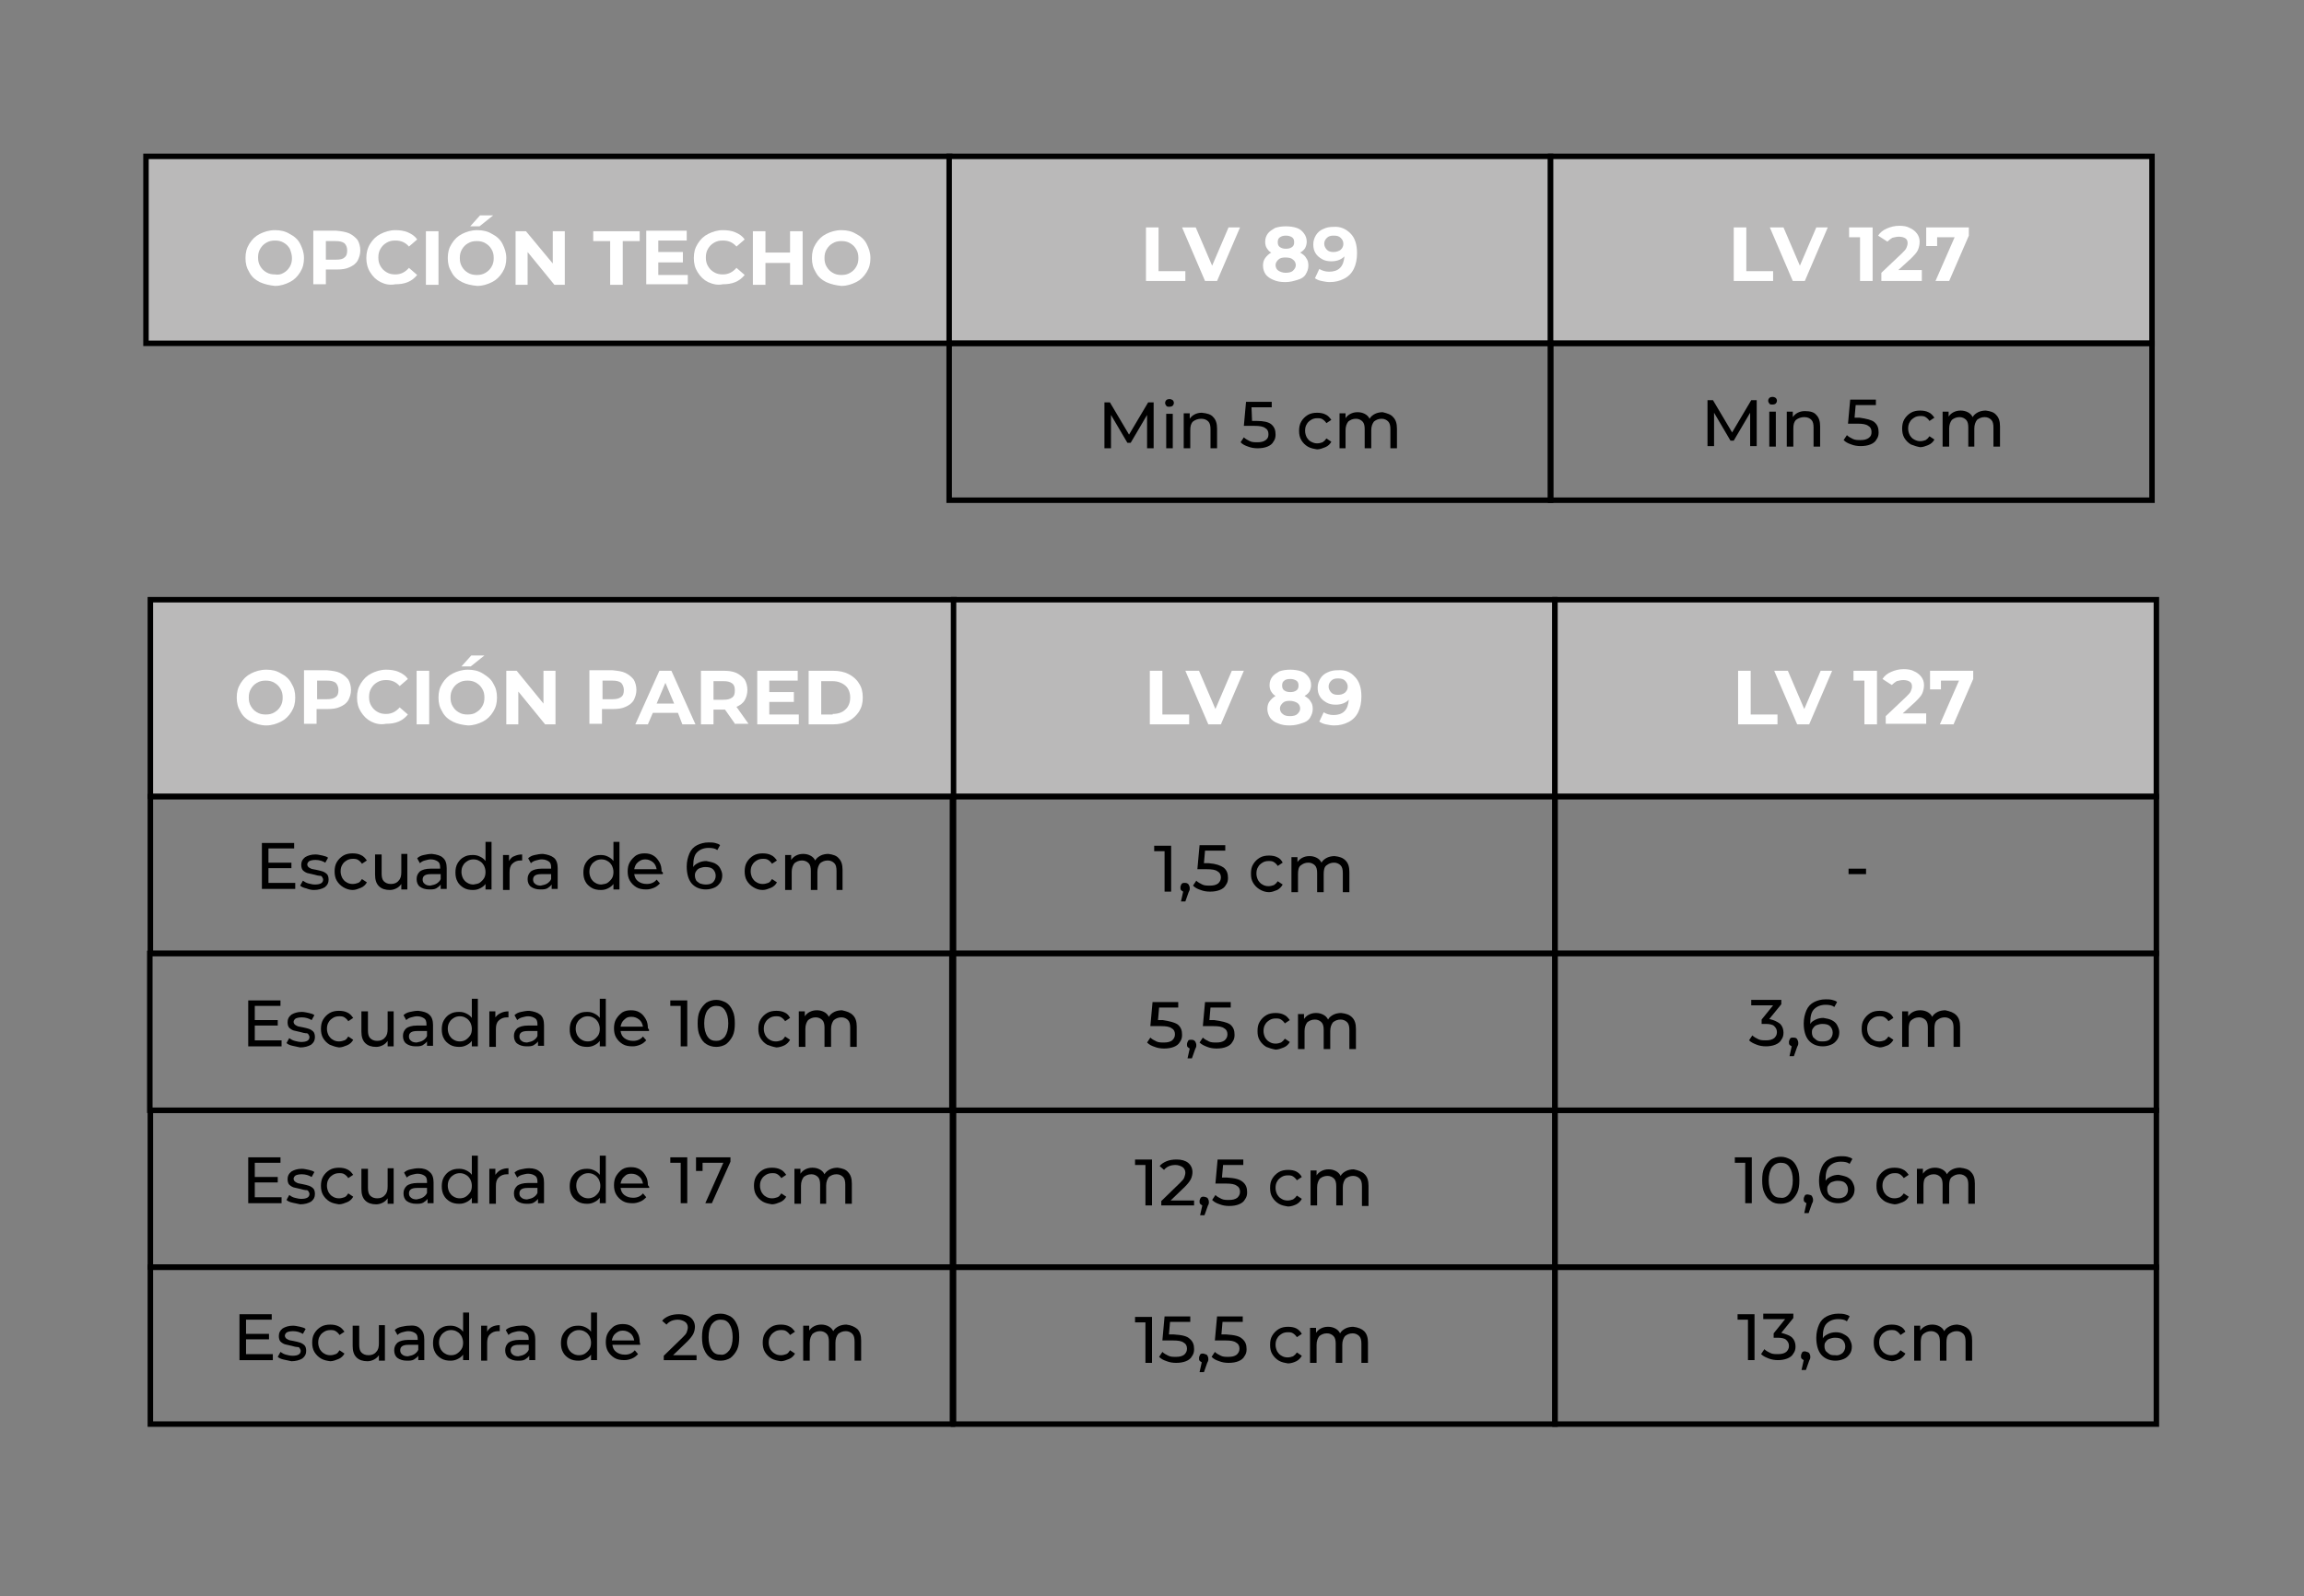 <?xml version="1.0" encoding="utf-8"?>
<!-- Generator: Adobe Illustrator 25.3.1, SVG Export Plug-In . SVG Version: 6.00 Build 0)  -->
<svg version="1.1" id="Capa_1" xmlns="http://www.w3.org/2000/svg" xmlns:xlink="http://www.w3.org/1999/xlink" x="0px" y="0px"
	 viewBox="0 0 421.4 292" style="enable-background:new 0 0 421.4 292;" xml:space="preserve">
<rect x="0" y="0" width="421.4" height="292" fill="#808080" stroke="none"/>
<style type="text/css">
	.st0{fill:#BAB9B9;stroke:#000000;stroke-miterlimit:10;}
	.st1{fill:none;stroke:#000000;stroke-miterlimit:10;}
	.st2{fill:#FFFFFF;}
</style>
<rect x="27.5" y="109.7" class="st0" width="147" height="36"/>
<rect x="174.4" y="109.7" class="st0" width="110" height="36"/>
<rect x="284.4" y="109.7" class="st0" width="110" height="36"/>
<rect x="174.4" y="145.7" class="st1" width="110" height="28.7"/>
<rect x="27.5" y="145.7" class="st1" width="146.7" height="28.7"/>
<rect x="284.4" y="145.7" class="st1" width="110" height="28.7"/>
<g>
	<path class="st2" d="M45.9,132c-0.8-0.4-1.5-1-1.9-1.8c-0.5-0.8-0.7-1.6-0.7-2.6c0-1,0.2-1.8,0.7-2.6c0.5-0.8,1.1-1.4,1.9-1.8
		c0.8-0.4,1.7-0.7,2.8-0.7s1.9,0.2,2.7,0.7c0.8,0.4,1.5,1,1.9,1.8c0.5,0.8,0.7,1.6,0.7,2.6c0,1-0.2,1.8-0.7,2.6
		c-0.5,0.8-1.1,1.4-1.9,1.8c-0.8,0.4-1.7,0.7-2.7,0.7S46.7,132.4,45.9,132z M50.2,130.3c0.5-0.3,0.8-0.6,1.1-1.1
		c0.3-0.5,0.4-1,0.4-1.6c0-0.6-0.1-1.1-0.4-1.6c-0.3-0.5-0.6-0.8-1.1-1.1c-0.5-0.3-1-0.4-1.6-0.4c-0.6,0-1.1,0.1-1.6,0.4
		s-0.8,0.6-1.1,1.1c-0.3,0.5-0.4,1-0.4,1.6c0,0.6,0.1,1.1,0.4,1.6c0.3,0.5,0.6,0.8,1.1,1.1c0.5,0.3,1,0.4,1.6,0.4
		C49.2,130.7,49.7,130.6,50.2,130.3z"/>
	<path class="st2" d="M62.2,123.1c0.6,0.3,1.1,0.7,1.5,1.2c0.3,0.5,0.5,1.2,0.5,1.9c0,0.7-0.2,1.3-0.5,1.9c-0.3,0.5-0.8,0.9-1.5,1.2
		c-0.6,0.3-1.4,0.4-2.3,0.4h-2v2.7h-2.3v-9.8h4.2C60.8,122.7,61.6,122.8,62.2,123.1z M61.4,127.5c0.4-0.3,0.5-0.7,0.5-1.3
		c0-0.5-0.2-1-0.5-1.3c-0.4-0.3-0.9-0.4-1.6-0.4H58v3.4h1.8C60.5,127.9,61,127.8,61.4,127.5z"/>
	<path class="st2" d="M67.9,132c-0.8-0.4-1.4-1-1.9-1.8c-0.5-0.8-0.7-1.6-0.7-2.6c0-1,0.2-1.8,0.7-2.6c0.5-0.8,1.1-1.4,1.9-1.8
		c0.8-0.4,1.7-0.7,2.7-0.7c0.8,0,1.6,0.1,2.3,0.4c0.7,0.3,1.3,0.7,1.7,1.3l-1.5,1.3c-0.7-0.8-1.5-1.1-2.5-1.1
		c-0.6,0-1.1,0.1-1.6,0.4s-0.8,0.6-1.1,1.1c-0.3,0.5-0.4,1-0.4,1.6c0,0.6,0.1,1.1,0.4,1.6c0.3,0.5,0.6,0.8,1.1,1.1
		c0.5,0.3,1,0.4,1.6,0.4c1,0,1.8-0.4,2.5-1.2l1.5,1.3c-0.5,0.6-1,1-1.7,1.3c-0.7,0.3-1.5,0.4-2.3,0.4
		C69.6,132.6,68.7,132.4,67.9,132z"/>
	<path class="st2" d="M76.2,122.7h2.3v9.8h-2.3V122.7z"/>
	<path class="st2" d="M82.8,132c-0.8-0.4-1.5-1-1.9-1.8c-0.5-0.8-0.7-1.6-0.7-2.6c0-1,0.2-1.8,0.7-2.6c0.5-0.8,1.1-1.4,1.9-1.8
		s1.7-0.7,2.8-0.7c1,0,1.9,0.2,2.7,0.7s1.5,1,1.9,1.8c0.5,0.8,0.7,1.6,0.7,2.6c0,1-0.2,1.8-0.7,2.6c-0.5,0.8-1.1,1.4-1.9,1.8
		c-0.8,0.4-1.7,0.7-2.7,0.7C84.5,132.6,83.6,132.4,82.8,132z M87.1,130.3c0.5-0.3,0.8-0.6,1.1-1.1c0.3-0.5,0.4-1,0.4-1.6
		c0-0.6-0.1-1.1-0.4-1.6c-0.3-0.5-0.6-0.8-1.1-1.1c-0.5-0.3-1-0.4-1.6-0.4c-0.6,0-1.1,0.1-1.6,0.4s-0.8,0.6-1.1,1.1
		c-0.3,0.5-0.4,1-0.4,1.6c0,0.6,0.1,1.1,0.4,1.6c0.3,0.5,0.6,0.8,1.1,1.1c0.5,0.3,1,0.4,1.6,0.4C86.1,130.7,86.7,130.6,87.1,130.3z
		 M86.2,119.9h2.4l-2.5,2h-1.7L86.2,119.9z"/>
	<path class="st2" d="M101.6,122.7v9.8h-1.9l-4.9-6v6h-2.2v-9.8h1.9l4.9,6v-6H101.6z"/>
	<path class="st2" d="M114.4,123.1c0.6,0.3,1.1,0.7,1.5,1.2c0.3,0.5,0.5,1.2,0.5,1.9c0,0.7-0.2,1.3-0.5,1.9
		c-0.3,0.5-0.8,0.9-1.5,1.2c-0.6,0.3-1.4,0.4-2.3,0.4h-2v2.7h-2.3v-9.8h4.2C113,122.7,113.8,122.8,114.4,123.1z M113.6,127.5
		c0.4-0.3,0.5-0.7,0.5-1.3c0-0.5-0.2-1-0.5-1.3c-0.4-0.3-0.9-0.4-1.6-0.4h-1.8v3.4h1.8C112.7,127.9,113.2,127.8,113.6,127.5z"/>
	<path class="st2" d="M124,130.4h-4.6l-0.9,2.1h-2.3l4.4-9.8h2.2l4.4,9.8h-2.4L124,130.4z M123.3,128.7l-1.6-3.8l-1.6,3.8H123.3z"/>
	<path class="st2" d="M134.5,132.5l-1.9-2.7h-0.1h-2v2.7h-2.3v-9.8h4.2c0.9,0,1.6,0.1,2.3,0.4c0.6,0.3,1.1,0.7,1.5,1.2
		c0.3,0.5,0.5,1.2,0.5,1.9c0,0.7-0.2,1.4-0.5,1.9c-0.3,0.5-0.8,0.9-1.5,1.2l2.2,3.1H134.5z M133.9,125c-0.4-0.3-0.9-0.4-1.6-0.4
		h-1.8v3.4h1.8c0.7,0,1.2-0.1,1.6-0.4c0.4-0.3,0.5-0.7,0.5-1.3C134.4,125.7,134.3,125.3,133.9,125z"/>
	<path class="st2" d="M146.1,130.7v1.8h-7.6v-9.8h7.4v1.8h-5.2v2.1h4.5v1.8h-4.5v2.3H146.1z"/>
	<path class="st2" d="M147.9,122.7h4.5c1.1,0,2,0.2,2.8,0.6c0.8,0.4,1.5,1,1.9,1.7c0.5,0.7,0.7,1.6,0.7,2.6c0,1-0.2,1.8-0.7,2.6
		c-0.5,0.7-1.1,1.3-1.9,1.7c-0.8,0.4-1.8,0.6-2.8,0.6h-4.5V122.7z M152.3,130.6c1,0,1.8-0.3,2.3-0.8c0.6-0.5,0.9-1.3,0.9-2.2
		c0-0.9-0.3-1.7-0.9-2.2c-0.6-0.5-1.4-0.8-2.3-0.8h-2.1v6.1H152.3z"/>
</g>
<g>
	<path class="st2" d="M210.3,122.7h2.3v8h4.9v1.8h-7.2V122.7z"/>
	<path class="st2" d="M227.5,122.7l-4.2,9.8H221l-4.2-9.8h2.5l3,7l3-7H227.5z"/>
	<path class="st2" d="M239.7,128.3c0.3,0.4,0.4,0.8,0.4,1.4c0,0.6-0.2,1.1-0.5,1.6c-0.3,0.5-0.8,0.8-1.5,1c-0.6,0.2-1.3,0.4-2.2,0.4
		s-1.5-0.1-2.2-0.4c-0.6-0.2-1.1-0.6-1.4-1c-0.3-0.5-0.5-1-0.5-1.6c0-0.5,0.1-1,0.4-1.4c0.3-0.4,0.6-0.7,1.1-1
		c-0.4-0.2-0.6-0.5-0.8-0.8c-0.2-0.3-0.3-0.7-0.3-1.2c0-0.6,0.2-1.1,0.5-1.5s0.8-0.7,1.3-1c0.6-0.2,1.2-0.3,2-0.3
		c0.7,0,1.4,0.1,2,0.3c0.6,0.2,1,0.6,1.3,1s0.5,0.9,0.5,1.5c0,0.4-0.1,0.8-0.3,1.2c-0.2,0.3-0.5,0.6-0.9,0.8
		C239.1,127.6,239.5,127.9,239.7,128.3z M237.3,130.6c0.3-0.3,0.5-0.6,0.5-1c0-0.4-0.2-0.8-0.5-1s-0.8-0.4-1.4-0.4
		c-0.6,0-1,0.1-1.3,0.4c-0.3,0.3-0.5,0.6-0.5,1c0,0.4,0.2,0.8,0.5,1c0.3,0.3,0.8,0.4,1.3,0.4C236.5,131,237,130.9,237.3,130.6z
		 M234.9,124.5c-0.3,0.2-0.4,0.5-0.4,0.9c0,0.4,0.1,0.7,0.4,0.9s0.6,0.3,1.1,0.3s0.8-0.1,1.1-0.3c0.3-0.2,0.4-0.5,0.4-0.9
		c0-0.4-0.1-0.7-0.4-0.9c-0.3-0.2-0.7-0.3-1.1-0.3C235.5,124.2,235.1,124.3,234.9,124.5z"/>
	<path class="st2" d="M247.8,123.8c0.8,0.8,1.2,2,1.2,3.6c0,1.1-0.2,2.1-0.6,2.9c-0.4,0.8-1,1.4-1.8,1.8c-0.8,0.4-1.6,0.6-2.6,0.6
		c-0.5,0-1-0.1-1.5-0.2c-0.5-0.1-0.9-0.3-1.2-0.5l0.8-1.7c0.5,0.3,1.1,0.5,1.8,0.5c0.8,0,1.5-0.2,2-0.7c0.5-0.5,0.7-1.2,0.8-2.1
		c-0.6,0.6-1.4,0.9-2.4,0.9c-0.6,0-1.2-0.1-1.7-0.4c-0.5-0.3-0.9-0.6-1.2-1.1s-0.4-1-0.4-1.6c0-0.7,0.2-1.2,0.5-1.7
		c0.3-0.5,0.8-0.9,1.3-1.1c0.6-0.3,1.2-0.4,1.9-0.4C246,122.5,247,122.9,247.8,123.8z M246,126.7c0.3-0.3,0.5-0.6,0.5-1.1
		c0-0.4-0.2-0.8-0.5-1.1c-0.3-0.3-0.7-0.4-1.3-0.4c-0.5,0-0.9,0.1-1.2,0.4c-0.3,0.3-0.5,0.6-0.5,1.1c0,0.4,0.2,0.8,0.5,1.1
		c0.3,0.3,0.7,0.4,1.2,0.4C245.2,127.1,245.6,127,246,126.7z"/>
</g>
<g>
	<path d="M338.1,158.9h3.2v1h-3.2V158.9z"/>
</g>
<g>
	<path class="st2" d="M317.9,122.7h2.3v8h4.9v1.8h-7.2V122.7z"/>
	<path class="st2" d="M335.1,122.7l-4.2,9.8h-2.2l-4.2-9.8h2.5l3,7l3-7H335.1z"/>
	<path class="st2" d="M343.3,122.7v9.8H341v-8h-2v-1.8H343.3z"/>
	<path class="st2" d="M352.3,130.6v1.8h-7.4V131l3.8-3.6c0.4-0.4,0.7-0.7,0.8-1c0.1-0.3,0.2-0.5,0.2-0.8c0-0.4-0.1-0.7-0.4-0.9
		s-0.7-0.3-1.2-0.3c-0.4,0-0.8,0.1-1.2,0.2c-0.3,0.2-0.6,0.4-0.9,0.7l-1.7-1.1c0.4-0.6,0.9-1,1.6-1.3c0.7-0.3,1.4-0.5,2.3-0.5
		c0.7,0,1.4,0.1,1.9,0.4c0.5,0.2,1,0.6,1.3,1c0.3,0.4,0.5,0.9,0.5,1.5c0,0.5-0.1,1-0.3,1.5c-0.2,0.5-0.7,1-1.3,1.6l-2.3,2.1H352.3z"
		/>
	<path class="st2" d="M360.9,122.7v1.5l-3.6,8.3h-2.5l3.5-8H355v1.6h-2v-3.4H360.9z"/>
</g>
<g>
	<path d="M214.2,154.7v8.4H213v-7.4h-1.9v-1H214.2z"/>
	<path d="M217.4,161.8c0.1,0.2,0.2,0.4,0.2,0.6c0,0.1,0,0.2,0,0.3c0,0.1-0.1,0.3-0.2,0.5l-0.6,1.7h-0.8l0.4-1.8
		c-0.2-0.1-0.3-0.2-0.4-0.3s-0.1-0.3-0.1-0.5c0-0.2,0.1-0.4,0.2-0.6c0.2-0.2,0.3-0.2,0.6-0.2C217.1,161.5,217.2,161.6,217.4,161.8z"
		/>
	<path d="M223.8,158.7c0.6,0.5,0.8,1.1,0.8,1.9c0,0.5-0.1,0.9-0.4,1.3c-0.2,0.4-0.6,0.7-1.1,0.9c-0.5,0.2-1.1,0.3-1.8,0.3
		c-0.6,0-1.2-0.1-1.7-0.3c-0.6-0.2-1-0.4-1.4-0.8l0.6-0.9c0.3,0.3,0.7,0.5,1.1,0.7c0.4,0.2,0.9,0.2,1.4,0.2c0.6,0,1.1-0.1,1.5-0.4
		c0.3-0.3,0.5-0.6,0.5-1.1c0-0.5-0.2-0.9-0.6-1.1c-0.4-0.3-1-0.4-2-0.4H219l0.4-4.4h4.7v1h-3.7l-0.2,2.3h0.9
		C222.4,158,223.2,158.3,223.8,158.7z"/>
	<path d="M230.4,162.7c-0.5-0.3-0.9-0.7-1.2-1.2s-0.4-1-0.4-1.7s0.1-1.2,0.4-1.7s0.7-0.9,1.2-1.2s1.1-0.4,1.7-0.4
		c0.6,0,1.1,0.1,1.5,0.3c0.5,0.2,0.8,0.6,1,1l-0.9,0.6c-0.2-0.3-0.4-0.5-0.7-0.7s-0.6-0.2-1-0.2c-0.4,0-0.8,0.1-1.1,0.3
		c-0.3,0.2-0.6,0.4-0.8,0.8c-0.2,0.3-0.3,0.7-0.3,1.2c0,0.4,0.1,0.8,0.3,1.2c0.2,0.3,0.4,0.6,0.8,0.8c0.3,0.2,0.7,0.3,1.1,0.3
		c0.4,0,0.7-0.1,1-0.2c0.3-0.2,0.5-0.4,0.7-0.7l0.9,0.6c-0.2,0.4-0.6,0.8-1,1c-0.5,0.2-1,0.4-1.5,0.4
		C231.5,163.2,230.9,163,230.4,162.7z"/>
	<path d="M246.1,157.4c0.5,0.5,0.7,1.2,0.7,2.1v3.7h-1.2v-3.5c0-0.6-0.1-1.1-0.4-1.4c-0.3-0.3-0.7-0.5-1.2-0.5c-0.6,0-1,0.2-1.4,0.5
		s-0.5,0.9-0.5,1.6v3.3h-1.2v-3.5c0-0.6-0.1-1.1-0.4-1.4c-0.3-0.3-0.7-0.5-1.2-0.5c-0.6,0-1,0.2-1.4,0.5s-0.5,0.9-0.5,1.6v3.3h-1.2
		v-6.4h1.1v0.9c0.2-0.3,0.5-0.6,0.9-0.8c0.4-0.2,0.8-0.3,1.3-0.3c0.5,0,0.9,0.1,1.3,0.3c0.4,0.2,0.7,0.5,0.9,0.9
		c0.2-0.4,0.6-0.7,1-0.9s0.9-0.3,1.4-0.3C245,156.7,245.6,156.9,246.1,157.4z"/>
</g>
<g>
	<path d="M54,161.6v1h-6.1v-8.4h5.9v1h-4.7v2.6h4.2v1h-4.2v2.7H54z"/>
	<path d="M56,162.5c-0.5-0.1-0.9-0.3-1.1-0.5l0.5-0.9c0.3,0.2,0.6,0.4,1,0.5c0.4,0.1,0.8,0.2,1.2,0.2c1,0,1.5-0.3,1.5-0.9
		c0-0.2-0.1-0.3-0.2-0.5s-0.3-0.2-0.5-0.2s-0.5-0.1-0.9-0.2c-0.5-0.1-0.9-0.2-1.3-0.3c-0.3-0.1-0.6-0.3-0.8-0.5
		c-0.2-0.2-0.3-0.6-0.3-1c0-0.6,0.2-1,0.7-1.4c0.5-0.3,1.1-0.5,1.9-0.5c0.4,0,0.8,0.1,1.3,0.2c0.4,0.1,0.8,0.2,1,0.4l-0.5,0.9
		c-0.5-0.3-1.1-0.5-1.8-0.5c-0.5,0-0.9,0.1-1.1,0.2s-0.4,0.4-0.4,0.6c0,0.2,0.1,0.4,0.2,0.5c0.1,0.1,0.3,0.2,0.5,0.3
		c0.2,0.1,0.5,0.1,0.9,0.2c0.5,0.1,0.9,0.2,1.2,0.3c0.3,0.1,0.6,0.3,0.8,0.5c0.2,0.2,0.3,0.6,0.3,1c0,0.6-0.2,1-0.7,1.4
		c-0.5,0.3-1.2,0.5-2,0.5C57,162.8,56.5,162.7,56,162.5z"/>
	<path d="M62.8,162.3c-0.5-0.3-0.9-0.7-1.2-1.2c-0.3-0.5-0.4-1.1-0.4-1.7s0.1-1.2,0.4-1.7s0.7-0.9,1.2-1.2c0.5-0.3,1.1-0.4,1.7-0.4
		c0.6,0,1.1,0.1,1.5,0.3c0.5,0.2,0.8,0.6,1.1,1l-0.9,0.6c-0.2-0.3-0.4-0.5-0.7-0.7c-0.3-0.2-0.6-0.2-1-0.2c-0.4,0-0.8,0.1-1.1,0.3
		c-0.3,0.2-0.6,0.4-0.8,0.8c-0.2,0.3-0.3,0.7-0.3,1.2c0,0.4,0.1,0.8,0.3,1.2c0.2,0.3,0.4,0.6,0.8,0.8c0.3,0.2,0.7,0.3,1.1,0.3
		c0.4,0,0.7-0.1,1-0.2s0.5-0.4,0.7-0.7l0.9,0.6c-0.2,0.4-0.6,0.8-1.1,1c-0.5,0.2-1,0.4-1.5,0.4C63.9,162.8,63.3,162.6,62.8,162.3z"
		/>
	<path d="M74.5,156.3v6.4h-1.1v-1c-0.2,0.3-0.5,0.6-0.9,0.8s-0.8,0.3-1.2,0.3c-0.8,0-1.5-0.2-2-0.7c-0.5-0.5-0.7-1.2-0.7-2.1v-3.7
		h1.2v3.5c0,0.6,0.1,1.1,0.4,1.4c0.3,0.3,0.7,0.5,1.3,0.5c0.6,0,1.1-0.2,1.4-0.6c0.4-0.4,0.5-0.9,0.5-1.6v-3.3H74.5z"/>
	<path d="M81,156.9c0.5,0.4,0.7,1.1,0.7,1.9v3.8h-1.1v-0.8c-0.2,0.3-0.5,0.5-0.8,0.7c-0.4,0.2-0.8,0.2-1.3,0.2
		c-0.7,0-1.3-0.2-1.7-0.5s-0.6-0.8-0.6-1.4c0-0.6,0.2-1,0.6-1.4c0.4-0.3,1.1-0.5,1.9-0.5h1.8v-0.2c0-0.5-0.1-0.9-0.4-1.1
		s-0.7-0.4-1.3-0.4c-0.4,0-0.7,0.1-1.1,0.2c-0.4,0.1-0.7,0.3-0.9,0.5l-0.5-0.9c0.3-0.3,0.7-0.5,1.2-0.6c0.5-0.1,0.9-0.2,1.5-0.2
		C79.9,156.3,80.6,156.5,81,156.9z M79.9,161.6c0.3-0.2,0.6-0.5,0.7-0.8v-0.9h-1.8c-1,0-1.5,0.3-1.5,1c0,0.3,0.1,0.6,0.4,0.8
		c0.2,0.2,0.6,0.3,1,0.3C79.2,161.9,79.6,161.8,79.9,161.6z"/>
	<path d="M89.9,153.8v8.9h-1.1v-1c-0.3,0.4-0.6,0.6-1,0.8c-0.4,0.2-0.8,0.3-1.3,0.3c-0.6,0-1.2-0.1-1.7-0.4
		c-0.5-0.3-0.9-0.7-1.1-1.1c-0.3-0.5-0.4-1.1-0.4-1.7c0-0.6,0.1-1.2,0.4-1.7c0.3-0.5,0.7-0.9,1.1-1.1c0.5-0.3,1-0.4,1.7-0.4
		c0.5,0,0.9,0.1,1.3,0.3s0.7,0.4,1,0.8v-3.5H89.9z M87.7,161.5c0.3-0.2,0.6-0.5,0.8-0.8c0.2-0.3,0.3-0.7,0.3-1.2
		c0-0.4-0.1-0.8-0.3-1.2c-0.2-0.3-0.4-0.6-0.8-0.8c-0.3-0.2-0.7-0.3-1.1-0.3c-0.4,0-0.8,0.1-1.1,0.3c-0.3,0.2-0.6,0.4-0.8,0.8
		c-0.2,0.3-0.3,0.7-0.3,1.2c0,0.4,0.1,0.8,0.3,1.2c0.2,0.3,0.4,0.6,0.8,0.8c0.3,0.2,0.7,0.3,1.1,0.3C87,161.7,87.4,161.7,87.7,161.5
		z"/>
	<path d="M94.1,156.6c0.4-0.2,0.9-0.3,1.4-0.3v1.1c-0.1,0-0.2,0-0.3,0c-0.6,0-1.1,0.2-1.5,0.6c-0.4,0.4-0.5,0.9-0.5,1.6v3.2h-1.2
		v-6.4h1.1v1.1C93.4,157,93.7,156.7,94.1,156.6z"/>
	<path d="M101.3,156.9c0.5,0.4,0.7,1.1,0.7,1.9v3.8h-1.1v-0.8c-0.2,0.3-0.5,0.5-0.8,0.7c-0.4,0.2-0.8,0.2-1.3,0.2
		c-0.7,0-1.3-0.2-1.7-0.5s-0.6-0.8-0.6-1.4c0-0.6,0.2-1,0.6-1.4c0.4-0.3,1.1-0.5,1.9-0.5h1.8v-0.2c0-0.5-0.1-0.9-0.4-1.1
		s-0.7-0.4-1.3-0.4c-0.4,0-0.7,0.1-1.1,0.2c-0.4,0.1-0.7,0.3-0.9,0.5l-0.5-0.9c0.3-0.3,0.7-0.5,1.2-0.6c0.5-0.1,0.9-0.2,1.5-0.2
		C100.1,156.3,100.8,156.5,101.3,156.9z M100.1,161.6c0.3-0.2,0.6-0.5,0.7-0.8v-0.9H99c-1,0-1.5,0.3-1.5,1c0,0.3,0.1,0.6,0.4,0.8
		c0.2,0.2,0.6,0.3,1,0.3C99.4,161.9,99.8,161.8,100.1,161.6z"/>
	<path d="M113.3,153.8v8.9h-1.1v-1c-0.3,0.4-0.6,0.6-1,0.8s-0.8,0.3-1.3,0.3c-0.6,0-1.2-0.1-1.7-0.4c-0.5-0.3-0.9-0.7-1.1-1.1
		c-0.3-0.5-0.4-1.1-0.4-1.7c0-0.6,0.1-1.2,0.4-1.7c0.3-0.5,0.7-0.9,1.1-1.1c0.5-0.3,1-0.4,1.7-0.4c0.5,0,0.9,0.1,1.3,0.3
		s0.7,0.4,1,0.8v-3.5H113.3z M111.1,161.5c0.3-0.2,0.6-0.5,0.8-0.8c0.2-0.3,0.3-0.7,0.3-1.2c0-0.4-0.1-0.8-0.3-1.2
		c-0.2-0.3-0.4-0.6-0.8-0.8c-0.3-0.2-0.7-0.3-1.1-0.3c-0.4,0-0.8,0.1-1.1,0.3c-0.3,0.2-0.6,0.4-0.8,0.8c-0.2,0.3-0.3,0.7-0.3,1.2
		c0,0.4,0.1,0.8,0.3,1.2c0.2,0.3,0.4,0.6,0.8,0.8c0.3,0.2,0.7,0.3,1.1,0.3C110.5,161.7,110.8,161.7,111.1,161.5z"/>
	<path d="M121.2,159.9h-5.2c0.1,0.6,0.3,1,0.7,1.3s0.9,0.5,1.6,0.5c0.8,0,1.4-0.3,1.8-0.8l0.6,0.7c-0.3,0.3-0.6,0.6-1.1,0.8
		s-0.9,0.3-1.4,0.3c-0.7,0-1.3-0.1-1.8-0.4c-0.5-0.3-0.9-0.7-1.2-1.2c-0.3-0.5-0.4-1.1-0.4-1.7c0-0.6,0.1-1.2,0.4-1.7
		c0.3-0.5,0.7-0.9,1.1-1.2c0.5-0.3,1-0.4,1.6-0.4c0.6,0,1.1,0.1,1.6,0.4c0.5,0.3,0.8,0.7,1.1,1.2c0.3,0.5,0.4,1.1,0.4,1.7
		C121.3,159.6,121.3,159.7,121.2,159.9z M116.7,157.7c-0.4,0.3-0.6,0.8-0.7,1.3h4.1c-0.1-0.5-0.3-1-0.7-1.3
		c-0.4-0.3-0.8-0.5-1.4-0.5S117.1,157.4,116.7,157.7z"/>
	<path d="M130.7,157.9c0.4,0.2,0.8,0.5,1,0.9c0.2,0.4,0.4,0.8,0.4,1.3c0,0.5-0.1,1-0.4,1.4s-0.6,0.7-1.1,0.9c-0.5,0.2-1,0.3-1.5,0.3
		c-1.1,0-2-0.4-2.6-1.1c-0.6-0.7-0.9-1.8-0.9-3.1c0-0.9,0.2-1.7,0.5-2.4c0.3-0.7,0.8-1.2,1.4-1.5c0.6-0.3,1.3-0.5,2.1-0.5
		c0.4,0,0.8,0,1.2,0.1c0.4,0.1,0.7,0.2,0.9,0.4l-0.5,0.9c-0.4-0.3-0.9-0.4-1.6-0.4c-0.9,0-1.6,0.3-2.1,0.8c-0.5,0.5-0.7,1.3-0.7,2.4
		c0,0.1,0,0.2,0,0.3c0.2-0.4,0.6-0.6,1-0.8c0.4-0.2,0.9-0.3,1.4-0.3C129.7,157.6,130.2,157.7,130.7,157.9z M130.4,161.4
		c0.3-0.3,0.5-0.7,0.5-1.2s-0.2-0.9-0.5-1.2c-0.3-0.3-0.8-0.4-1.4-0.4c-0.4,0-0.7,0.1-1,0.2c-0.3,0.1-0.5,0.3-0.7,0.6
		s-0.2,0.5-0.2,0.8c0,0.3,0.1,0.6,0.2,0.8s0.4,0.4,0.7,0.6c0.3,0.1,0.7,0.2,1.1,0.2C129.6,161.8,130.1,161.7,130.4,161.4z"/>
	<path d="M137.8,162.3c-0.5-0.3-0.9-0.7-1.2-1.2c-0.3-0.5-0.4-1.1-0.4-1.7s0.1-1.2,0.4-1.7s0.7-0.9,1.2-1.2c0.5-0.3,1.1-0.4,1.7-0.4
		c0.6,0,1.1,0.1,1.5,0.3c0.5,0.2,0.8,0.6,1.1,1l-0.9,0.6c-0.2-0.3-0.4-0.5-0.7-0.7c-0.3-0.2-0.6-0.2-1-0.2c-0.4,0-0.8,0.1-1.1,0.3
		c-0.3,0.2-0.6,0.4-0.8,0.8c-0.2,0.3-0.3,0.7-0.3,1.2c0,0.4,0.1,0.8,0.3,1.2c0.2,0.3,0.4,0.6,0.8,0.8c0.3,0.2,0.7,0.3,1.1,0.3
		c0.4,0,0.7-0.1,1-0.2s0.5-0.4,0.7-0.7l0.9,0.6c-0.2,0.4-0.6,0.8-1.1,1c-0.5,0.2-1,0.4-1.5,0.4C138.8,162.8,138.3,162.6,137.8,162.3
		z"/>
	<path d="M153.4,157c0.5,0.5,0.7,1.2,0.7,2.1v3.7H153v-3.5c0-0.6-0.1-1.1-0.4-1.4c-0.3-0.3-0.7-0.5-1.2-0.5c-0.6,0-1,0.2-1.4,0.5
		c-0.3,0.4-0.5,0.9-0.5,1.6v3.3h-1.2v-3.5c0-0.6-0.1-1.1-0.4-1.4c-0.3-0.3-0.7-0.5-1.2-0.5c-0.6,0-1,0.2-1.4,0.5
		c-0.3,0.4-0.5,0.9-0.5,1.6v3.3h-1.2v-6.4h1.1v0.9c0.2-0.3,0.5-0.6,0.9-0.8s0.8-0.3,1.3-0.3c0.5,0,0.9,0.1,1.3,0.3
		c0.4,0.2,0.7,0.5,0.9,0.9c0.2-0.4,0.6-0.7,1-0.9c0.4-0.2,0.9-0.3,1.4-0.3C152.3,156.3,153,156.5,153.4,157z"/>
</g>
<rect x="174.4" y="174.4" class="st1" width="110" height="28.7"/>
<rect x="27.4" y="174.4" class="st1" width="146.7" height="28.7"/>
<rect x="284.4" y="174.4" class="st1" width="110" height="28.7"/>
<g>
	<path d="M325.6,187.3c0.4,0.4,0.6,1,0.6,1.6c0,0.5-0.1,0.9-0.4,1.3c-0.2,0.4-0.6,0.7-1.1,0.9c-0.5,0.2-1.1,0.3-1.7,0.3
		c-0.6,0-1.2-0.1-1.7-0.3s-1-0.4-1.4-0.8l0.6-0.9c0.3,0.3,0.7,0.5,1.1,0.7c0.4,0.2,0.9,0.2,1.4,0.2c0.6,0,1.1-0.1,1.5-0.4
		c0.3-0.3,0.5-0.6,0.5-1.1s-0.2-0.8-0.5-1.1c-0.3-0.3-0.9-0.4-1.6-0.4h-0.7v-0.8l2.1-2.6h-4v-1h5.5v0.8l-2.2,2.7
		C324.5,186.6,325.1,186.9,325.6,187.3z"/>
	<path d="M328.7,190.1c0.1,0.2,0.2,0.4,0.2,0.6c0,0.1,0,0.2,0,0.3c0,0.1-0.1,0.3-0.2,0.5l-0.6,1.7h-0.8l0.4-1.8
		c-0.2-0.1-0.3-0.2-0.4-0.3s-0.1-0.3-0.1-0.5c0-0.2,0.1-0.4,0.2-0.6s0.3-0.2,0.6-0.2C328.4,189.8,328.6,189.9,328.7,190.1z"/>
	<path d="M335,186.6c0.4,0.2,0.8,0.5,1,0.9s0.4,0.8,0.4,1.3c0,0.5-0.1,1-0.4,1.4c-0.3,0.4-0.6,0.7-1.1,0.9c-0.5,0.2-1,0.3-1.5,0.3
		c-1.1,0-2-0.4-2.6-1.1c-0.6-0.7-0.9-1.8-0.9-3.1c0-0.9,0.2-1.7,0.5-2.4c0.3-0.7,0.8-1.2,1.4-1.5c0.6-0.3,1.3-0.5,2.1-0.5
		c0.4,0,0.8,0,1.2,0.1s0.7,0.2,0.9,0.4l-0.5,0.9c-0.4-0.3-0.9-0.4-1.6-0.4c-0.9,0-1.6,0.3-2.1,0.8s-0.7,1.3-0.7,2.4
		c0,0.1,0,0.2,0,0.3c0.2-0.4,0.6-0.6,1-0.8c0.4-0.2,0.9-0.3,1.4-0.3C334.1,186.3,334.6,186.4,335,186.6z M334.7,190.1
		c0.3-0.3,0.5-0.7,0.5-1.2s-0.2-0.9-0.5-1.2c-0.3-0.3-0.8-0.4-1.4-0.4c-0.4,0-0.7,0.1-1,0.2c-0.3,0.1-0.5,0.3-0.7,0.6
		c-0.2,0.2-0.2,0.5-0.2,0.8c0,0.3,0.1,0.6,0.2,0.8c0.2,0.2,0.4,0.4,0.7,0.6s0.7,0.2,1.1,0.2C333.9,190.5,334.4,190.4,334.7,190.1z"
		/>
	<path d="M342.1,191.1c-0.5-0.3-0.9-0.7-1.2-1.2s-0.4-1-0.4-1.7s0.1-1.2,0.4-1.7s0.7-0.9,1.2-1.2s1.1-0.4,1.7-0.4
		c0.6,0,1.1,0.1,1.5,0.3c0.5,0.2,0.8,0.6,1,1l-0.9,0.6c-0.2-0.3-0.4-0.5-0.7-0.7s-0.6-0.2-1-0.2c-0.4,0-0.8,0.1-1.1,0.3
		c-0.3,0.2-0.6,0.4-0.8,0.8c-0.2,0.3-0.3,0.7-0.3,1.2c0,0.4,0.1,0.8,0.3,1.2c0.2,0.3,0.4,0.6,0.8,0.8c0.3,0.2,0.7,0.3,1.1,0.3
		c0.4,0,0.7-0.1,1-0.2c0.3-0.2,0.5-0.4,0.7-0.7l0.9,0.6c-0.2,0.4-0.6,0.8-1,1c-0.5,0.2-1,0.4-1.5,0.4
		C343.2,191.5,342.6,191.3,342.1,191.1z"/>
	<path d="M357.8,185.7c0.5,0.5,0.7,1.2,0.7,2.1v3.7h-1.2v-3.5c0-0.6-0.1-1.1-0.4-1.4c-0.3-0.3-0.7-0.5-1.2-0.5c-0.6,0-1,0.2-1.4,0.5
		s-0.5,0.9-0.5,1.6v3.3h-1.2v-3.5c0-0.6-0.1-1.1-0.4-1.4c-0.3-0.3-0.7-0.5-1.2-0.5c-0.6,0-1,0.2-1.4,0.5s-0.5,0.9-0.5,1.6v3.3h-1.2
		V185h1.1v0.9c0.2-0.3,0.5-0.6,0.9-0.8c0.4-0.2,0.8-0.3,1.3-0.3c0.5,0,0.9,0.1,1.3,0.3c0.4,0.2,0.7,0.5,0.9,0.9
		c0.2-0.4,0.6-0.7,1-0.9s0.9-0.3,1.4-0.3C356.7,185,357.3,185.2,357.8,185.7z"/>
</g>
<g>
	<path d="M215.4,187.4c0.6,0.5,0.8,1.1,0.8,1.9c0,0.5-0.1,0.9-0.4,1.3c-0.2,0.4-0.6,0.7-1.1,0.9c-0.5,0.2-1.1,0.3-1.8,0.3
		c-0.6,0-1.2-0.1-1.7-0.3c-0.6-0.2-1-0.4-1.4-0.8l0.6-0.9c0.3,0.3,0.7,0.5,1.1,0.7c0.4,0.2,0.9,0.2,1.4,0.2c0.6,0,1.1-0.1,1.5-0.4
		c0.3-0.3,0.5-0.6,0.5-1.1c0-0.5-0.2-0.9-0.6-1.1c-0.4-0.3-1-0.4-2-0.4h-1.9l0.4-4.4h4.7v1H212l-0.2,2.3h0.9
		C213.9,186.8,214.8,187,215.4,187.4z"/>
	<path d="M218.6,190.5c0.1,0.2,0.2,0.4,0.2,0.6c0,0.1,0,0.2,0,0.3c0,0.1-0.1,0.3-0.2,0.5l-0.6,1.7h-0.8l0.4-1.8
		c-0.2-0.1-0.3-0.2-0.4-0.3s-0.1-0.3-0.1-0.5c0-0.2,0.1-0.4,0.2-0.6s0.3-0.2,0.6-0.2C218.3,190.2,218.4,190.3,218.6,190.5z"/>
	<path d="M225,187.4c0.6,0.5,0.8,1.1,0.8,1.9c0,0.5-0.1,0.9-0.4,1.3c-0.2,0.4-0.6,0.7-1.1,0.9c-0.5,0.2-1.1,0.3-1.8,0.3
		c-0.6,0-1.2-0.1-1.7-0.3s-1-0.4-1.4-0.8l0.6-0.9c0.3,0.3,0.7,0.5,1.1,0.7s0.9,0.2,1.4,0.2c0.6,0,1.1-0.1,1.5-0.4
		c0.3-0.3,0.5-0.6,0.5-1.1c0-0.5-0.2-0.9-0.6-1.1c-0.4-0.3-1-0.4-2-0.4h-1.9l0.4-4.4h4.7v1h-3.7l-0.2,2.3h0.9
		C223.5,186.8,224.4,187,225,187.4z"/>
	<path d="M231.6,191.5c-0.5-0.3-0.9-0.7-1.2-1.2s-0.4-1-0.4-1.7s0.1-1.2,0.4-1.7s0.7-0.9,1.2-1.2s1.1-0.4,1.7-0.4
		c0.6,0,1.1,0.1,1.5,0.3c0.5,0.2,0.8,0.6,1.1,1l-0.9,0.6c-0.2-0.3-0.4-0.5-0.7-0.7s-0.6-0.2-1-0.2c-0.4,0-0.8,0.1-1.1,0.3
		c-0.3,0.2-0.6,0.4-0.8,0.8c-0.2,0.3-0.3,0.7-0.3,1.2c0,0.4,0.1,0.8,0.3,1.2c0.2,0.3,0.4,0.6,0.8,0.8c0.3,0.2,0.7,0.3,1.1,0.3
		c0.4,0,0.7-0.1,1-0.2c0.3-0.2,0.5-0.4,0.7-0.7l0.9,0.6c-0.2,0.4-0.6,0.8-1.1,1c-0.5,0.2-1,0.4-1.5,0.4
		C232.7,191.9,232.1,191.7,231.6,191.5z"/>
	<path d="M247.3,186.1c0.5,0.5,0.7,1.2,0.7,2.1v3.7h-1.2v-3.5c0-0.6-0.1-1.1-0.4-1.4c-0.3-0.3-0.7-0.5-1.2-0.5c-0.6,0-1,0.2-1.4,0.5
		c-0.3,0.4-0.5,0.9-0.5,1.6v3.3h-1.2v-3.5c0-0.6-0.1-1.1-0.4-1.4c-0.3-0.3-0.7-0.5-1.2-0.5c-0.6,0-1,0.2-1.4,0.5
		c-0.3,0.4-0.5,0.9-0.5,1.6v3.3h-1.2v-6.4h1.1v0.9c0.2-0.3,0.5-0.6,0.9-0.8c0.4-0.2,0.8-0.3,1.3-0.3c0.5,0,0.9,0.1,1.3,0.3
		c0.4,0.2,0.7,0.5,0.9,0.9c0.2-0.4,0.6-0.7,1-0.9c0.4-0.2,0.9-0.3,1.4-0.3C246.2,185.4,246.8,185.6,247.3,186.1z"/>
</g>
<g>
	<path d="M51.5,190.4v1h-6.1V183h5.9v1h-4.7v2.6h4.2v1h-4.2v2.7H51.5z"/>
	<path d="M53.5,191.3c-0.5-0.1-0.9-0.3-1.1-0.5l0.5-0.9c0.3,0.2,0.6,0.4,1,0.5c0.4,0.1,0.8,0.2,1.2,0.2c1,0,1.5-0.3,1.5-0.9
		c0-0.2-0.1-0.3-0.2-0.5s-0.3-0.2-0.5-0.2s-0.5-0.1-0.9-0.2c-0.5-0.1-0.9-0.2-1.3-0.3c-0.3-0.1-0.6-0.3-0.8-0.5
		c-0.2-0.2-0.3-0.6-0.3-1c0-0.6,0.2-1,0.7-1.4c0.5-0.3,1.1-0.5,1.9-0.5c0.4,0,0.8,0.1,1.3,0.2c0.4,0.1,0.8,0.2,1,0.4l-0.5,0.9
		c-0.5-0.3-1.1-0.5-1.8-0.5c-0.5,0-0.9,0.1-1.1,0.2s-0.4,0.4-0.4,0.6c0,0.2,0.1,0.4,0.2,0.5c0.1,0.1,0.3,0.2,0.5,0.3
		c0.2,0.1,0.5,0.1,0.9,0.2c0.5,0.1,0.9,0.2,1.2,0.3c0.3,0.1,0.6,0.3,0.8,0.5c0.2,0.2,0.3,0.6,0.3,1c0,0.6-0.2,1-0.7,1.4
		c-0.5,0.3-1.2,0.5-2,0.5C54.5,191.5,54,191.4,53.5,191.3z"/>
	<path d="M60.3,191.1c-0.5-0.3-0.9-0.7-1.2-1.2c-0.3-0.5-0.4-1.1-0.4-1.7s0.1-1.2,0.4-1.7s0.7-0.9,1.2-1.2c0.5-0.3,1.1-0.4,1.7-0.4
		c0.6,0,1.1,0.1,1.5,0.3c0.5,0.2,0.8,0.6,1.1,1l-0.9,0.6c-0.2-0.3-0.4-0.5-0.7-0.7c-0.3-0.2-0.6-0.2-1-0.2c-0.4,0-0.8,0.1-1.1,0.3
		c-0.3,0.2-0.6,0.4-0.8,0.8c-0.2,0.3-0.3,0.7-0.3,1.2c0,0.4,0.1,0.8,0.3,1.2c0.2,0.3,0.4,0.6,0.8,0.8c0.3,0.2,0.7,0.3,1.1,0.3
		c0.4,0,0.7-0.1,1-0.2s0.5-0.4,0.7-0.7l0.9,0.6c-0.2,0.4-0.6,0.8-1.1,1c-0.5,0.2-1,0.4-1.5,0.4C61.3,191.5,60.8,191.3,60.3,191.1z"
		/>
	<path d="M72,185v6.4h-1.1v-1c-0.2,0.3-0.5,0.6-0.9,0.8s-0.8,0.3-1.2,0.3c-0.8,0-1.5-0.2-2-0.7c-0.5-0.5-0.7-1.2-0.7-2.1V185h1.2
		v3.5c0,0.6,0.1,1.1,0.4,1.4c0.3,0.3,0.7,0.5,1.3,0.5c0.6,0,1.1-0.2,1.4-0.6c0.4-0.4,0.5-0.9,0.5-1.6V185H72z"/>
	<path d="M78.5,185.6c0.5,0.4,0.7,1.1,0.7,1.9v3.8h-1.1v-0.8c-0.2,0.3-0.5,0.5-0.8,0.7c-0.4,0.2-0.8,0.2-1.3,0.2
		c-0.7,0-1.3-0.2-1.7-0.5s-0.6-0.8-0.6-1.4c0-0.6,0.2-1,0.6-1.4c0.4-0.3,1.1-0.5,1.9-0.5h1.8v-0.2c0-0.5-0.1-0.9-0.4-1.1
		s-0.7-0.4-1.3-0.4c-0.4,0-0.7,0.1-1.1,0.2c-0.4,0.1-0.7,0.3-0.9,0.5l-0.5-0.9c0.3-0.3,0.7-0.5,1.2-0.6c0.5-0.1,0.9-0.2,1.5-0.2
		C77.4,185,78.1,185.2,78.5,185.6z M77.4,190.3c0.3-0.2,0.6-0.5,0.7-0.8v-0.9h-1.8c-1,0-1.5,0.3-1.5,1c0,0.3,0.1,0.6,0.4,0.8
		c0.2,0.2,0.6,0.3,1,0.3C76.7,190.6,77.1,190.5,77.4,190.3z"/>
	<path d="M87.4,182.5v8.9h-1.1v-1c-0.3,0.4-0.6,0.6-1,0.8c-0.4,0.2-0.8,0.3-1.3,0.3c-0.6,0-1.2-0.1-1.7-0.4
		c-0.5-0.3-0.9-0.7-1.1-1.1c-0.3-0.5-0.4-1.1-0.4-1.7c0-0.6,0.1-1.2,0.4-1.7c0.3-0.5,0.7-0.9,1.1-1.1c0.5-0.3,1-0.4,1.7-0.4
		c0.5,0,0.9,0.1,1.3,0.3s0.7,0.4,1,0.8v-3.5H87.4z M85.2,190.2c0.3-0.2,0.6-0.5,0.8-0.8c0.2-0.3,0.3-0.7,0.3-1.2
		c0-0.4-0.1-0.8-0.3-1.2c-0.2-0.3-0.4-0.6-0.8-0.8c-0.3-0.2-0.7-0.3-1.1-0.3c-0.4,0-0.8,0.1-1.1,0.3c-0.3,0.2-0.6,0.4-0.8,0.8
		c-0.2,0.3-0.3,0.7-0.3,1.2c0,0.4,0.1,0.8,0.3,1.2c0.2,0.3,0.4,0.6,0.8,0.8c0.3,0.2,0.7,0.3,1.1,0.3
		C84.5,190.5,84.9,190.4,85.2,190.2z"/>
	<path d="M91.6,185.3c0.4-0.2,0.9-0.3,1.4-0.3v1.1c-0.1,0-0.2,0-0.3,0c-0.6,0-1.1,0.2-1.5,0.6c-0.4,0.4-0.5,0.9-0.5,1.6v3.2h-1.2
		V185h1.1v1.1C90.9,185.7,91.2,185.5,91.6,185.3z"/>
	<path d="M98.8,185.6c0.5,0.4,0.7,1.1,0.7,1.9v3.8h-1.1v-0.8c-0.2,0.3-0.5,0.5-0.8,0.7c-0.4,0.2-0.8,0.2-1.3,0.2
		c-0.7,0-1.3-0.2-1.7-0.5s-0.6-0.8-0.6-1.4c0-0.6,0.2-1,0.6-1.4c0.4-0.3,1.1-0.5,1.9-0.5h1.8v-0.2c0-0.5-0.1-0.9-0.4-1.1
		s-0.7-0.4-1.3-0.4c-0.4,0-0.7,0.1-1.1,0.2c-0.4,0.1-0.7,0.3-0.9,0.5l-0.5-0.9c0.3-0.3,0.7-0.5,1.2-0.6c0.5-0.1,0.9-0.2,1.5-0.2
		C97.6,185,98.3,185.2,98.8,185.6z M97.6,190.3c0.3-0.2,0.6-0.5,0.7-0.8v-0.9h-1.8c-1,0-1.5,0.3-1.5,1c0,0.3,0.1,0.6,0.4,0.8
		c0.2,0.2,0.6,0.3,1,0.3C96.9,190.6,97.3,190.5,97.6,190.3z"/>
	<path d="M110.8,182.5v8.9h-1.1v-1c-0.3,0.4-0.6,0.6-1,0.8s-0.8,0.3-1.3,0.3c-0.6,0-1.2-0.1-1.7-0.4c-0.5-0.3-0.9-0.7-1.1-1.1
		c-0.3-0.5-0.4-1.1-0.4-1.7c0-0.6,0.1-1.2,0.4-1.7c0.3-0.5,0.7-0.9,1.1-1.1c0.5-0.3,1-0.4,1.7-0.4c0.5,0,0.9,0.1,1.3,0.3
		s0.7,0.4,1,0.8v-3.5H110.8z M108.6,190.2c0.3-0.2,0.6-0.5,0.8-0.8c0.2-0.3,0.3-0.7,0.3-1.2c0-0.4-0.1-0.8-0.3-1.2
		c-0.2-0.3-0.4-0.6-0.8-0.8c-0.3-0.2-0.7-0.3-1.1-0.3c-0.4,0-0.8,0.1-1.1,0.3c-0.3,0.2-0.6,0.4-0.8,0.8c-0.2,0.3-0.3,0.7-0.3,1.2
		c0,0.4,0.1,0.8,0.3,1.2c0.2,0.3,0.4,0.6,0.8,0.8c0.3,0.2,0.7,0.3,1.1,0.3C107.9,190.5,108.3,190.4,108.6,190.2z"/>
	<path d="M118.7,188.6h-5.2c0.1,0.6,0.3,1,0.7,1.3s0.9,0.5,1.6,0.5c0.8,0,1.4-0.3,1.8-0.8l0.6,0.7c-0.3,0.3-0.6,0.6-1.1,0.8
		s-0.9,0.3-1.4,0.3c-0.7,0-1.3-0.1-1.8-0.4c-0.5-0.3-0.9-0.7-1.2-1.2c-0.3-0.5-0.4-1.1-0.4-1.7c0-0.6,0.1-1.2,0.4-1.7
		c0.3-0.5,0.7-0.9,1.1-1.2c0.5-0.3,1-0.4,1.6-0.4c0.6,0,1.1,0.1,1.6,0.4c0.5,0.3,0.8,0.7,1.1,1.2c0.3,0.5,0.4,1.1,0.4,1.7
		C118.8,188.3,118.7,188.5,118.7,188.6z M114.2,186.5c-0.4,0.3-0.6,0.8-0.7,1.3h4.1c-0.1-0.5-0.3-1-0.7-1.3
		c-0.4-0.3-0.8-0.5-1.4-0.5S114.6,186.1,114.2,186.5z"/>
	<path d="M125.7,183v8.4h-1.2V184h-1.9v-1H125.7z"/>
	<path d="M129.2,191c-0.5-0.3-0.9-0.8-1.2-1.5c-0.3-0.6-0.4-1.4-0.4-2.3s0.1-1.7,0.4-2.3c0.3-0.6,0.7-1.1,1.2-1.5
		c0.5-0.3,1.1-0.5,1.8-0.5c0.7,0,1.2,0.2,1.8,0.5c0.5,0.3,0.9,0.8,1.2,1.5c0.3,0.6,0.4,1.4,0.4,2.3s-0.1,1.7-0.4,2.3
		c-0.3,0.6-0.7,1.1-1.2,1.5c-0.5,0.3-1.1,0.5-1.8,0.5C130.3,191.5,129.7,191.3,129.2,191z M132.6,189.6c0.4-0.6,0.6-1.4,0.6-2.4
		s-0.2-1.8-0.6-2.4c-0.4-0.6-0.9-0.8-1.6-0.8c-0.7,0-1.2,0.3-1.6,0.8c-0.4,0.6-0.6,1.4-0.6,2.4s0.2,1.8,0.6,2.4
		c0.4,0.6,0.9,0.8,1.6,0.8C131.6,190.4,132.1,190.2,132.6,189.6z"/>
	<path d="M140.3,191.1c-0.5-0.3-0.9-0.7-1.2-1.2c-0.3-0.5-0.4-1.1-0.4-1.7s0.1-1.2,0.4-1.7s0.7-0.9,1.2-1.2c0.5-0.3,1.1-0.4,1.7-0.4
		c0.6,0,1.1,0.1,1.5,0.3c0.5,0.2,0.8,0.6,1,1l-0.9,0.6c-0.2-0.3-0.4-0.5-0.7-0.7c-0.3-0.2-0.6-0.2-1-0.2c-0.4,0-0.8,0.1-1.1,0.3
		c-0.3,0.2-0.6,0.4-0.8,0.8c-0.2,0.3-0.3,0.7-0.3,1.2c0,0.4,0.1,0.8,0.3,1.2c0.2,0.3,0.4,0.6,0.8,0.8c0.3,0.2,0.7,0.3,1.1,0.3
		c0.4,0,0.7-0.1,1-0.2s0.5-0.4,0.7-0.7l0.9,0.6c-0.2,0.4-0.6,0.8-1,1s-1,0.4-1.5,0.4C141.4,191.5,140.8,191.3,140.3,191.1z"/>
	<path d="M156,185.7c0.5,0.5,0.7,1.2,0.7,2.1v3.7h-1.2v-3.5c0-0.6-0.1-1.1-0.4-1.4c-0.3-0.3-0.7-0.5-1.2-0.5c-0.6,0-1,0.2-1.4,0.5
		c-0.3,0.4-0.5,0.9-0.5,1.6v3.3h-1.2v-3.5c0-0.6-0.1-1.1-0.4-1.4c-0.3-0.3-0.7-0.5-1.2-0.5c-0.6,0-1,0.2-1.4,0.5
		c-0.3,0.4-0.5,0.9-0.5,1.6v3.3h-1.2V185h1.1v0.9c0.2-0.3,0.5-0.6,0.9-0.8s0.8-0.3,1.3-0.3c0.5,0,0.9,0.1,1.3,0.3s0.7,0.5,0.9,0.9
		c0.2-0.4,0.6-0.7,1-0.9s0.9-0.3,1.4-0.3C154.9,185,155.5,185.2,156,185.7z"/>
</g>
<rect x="174.4" y="203.1" class="st1" width="110" height="28.7"/>
<rect x="27.5" y="203.1" class="st1" width="146.7" height="28.7"/>
<rect x="284.4" y="203.1" class="st1" width="110" height="28.7"/>
<g>
	<path d="M320.4,211.7v8.4h-1.2v-7.4h-1.9v-1H320.4z"/>
	<path d="M323.9,219.7c-0.5-0.3-0.9-0.8-1.2-1.5c-0.3-0.6-0.4-1.4-0.4-2.3c0-0.9,0.1-1.7,0.4-2.3c0.3-0.6,0.7-1.1,1.2-1.5
		c0.5-0.3,1.1-0.5,1.8-0.5c0.7,0,1.2,0.2,1.8,0.5c0.5,0.3,0.9,0.8,1.2,1.5c0.3,0.6,0.4,1.4,0.4,2.3c0,0.9-0.1,1.7-0.4,2.3
		c-0.3,0.6-0.7,1.1-1.2,1.5c-0.5,0.3-1.1,0.5-1.8,0.5C325,220.2,324.4,220.1,323.9,219.7z M327.3,218.3c0.4-0.6,0.6-1.4,0.6-2.4
		c0-1-0.2-1.8-0.6-2.4s-0.9-0.8-1.6-0.8c-0.7,0-1.2,0.3-1.6,0.8c-0.4,0.6-0.6,1.4-0.6,2.4c0,1,0.2,1.8,0.6,2.4
		c0.4,0.6,0.9,0.8,1.6,0.8C326.3,219.2,326.9,218.9,327.3,218.3z"/>
	<path d="M331.4,218.8c0.1,0.2,0.2,0.4,0.2,0.6c0,0.1,0,0.2,0,0.3c0,0.1-0.1,0.3-0.2,0.5l-0.6,1.7h-0.8l0.4-1.8
		c-0.2-0.1-0.3-0.2-0.4-0.3s-0.1-0.3-0.1-0.5c0-0.2,0.1-0.4,0.2-0.6s0.3-0.2,0.6-0.2C331.1,218.6,331.3,218.6,331.4,218.8z"/>
	<path d="M337.8,215.3c0.4,0.2,0.8,0.5,1,0.9s0.4,0.8,0.4,1.3c0,0.5-0.1,1-0.4,1.4c-0.3,0.4-0.6,0.7-1.1,0.9c-0.5,0.2-1,0.3-1.5,0.3
		c-1.1,0-2-0.4-2.6-1.1c-0.6-0.7-0.9-1.8-0.9-3.1c0-0.9,0.2-1.7,0.5-2.4c0.3-0.7,0.8-1.2,1.4-1.5c0.6-0.3,1.3-0.5,2.1-0.5
		c0.4,0,0.8,0,1.2,0.1c0.4,0.1,0.7,0.2,0.9,0.4l-0.5,0.9c-0.4-0.3-0.9-0.4-1.6-0.4c-0.9,0-1.6,0.3-2.1,0.8s-0.7,1.3-0.7,2.4
		c0,0.1,0,0.2,0,0.3c0.2-0.4,0.6-0.6,1-0.8c0.4-0.2,0.9-0.3,1.4-0.3C336.8,215,337.3,215.1,337.8,215.3z M337.5,218.8
		c0.3-0.3,0.5-0.7,0.5-1.2s-0.2-0.9-0.5-1.2c-0.3-0.3-0.8-0.4-1.4-0.4c-0.4,0-0.7,0.1-1,0.2c-0.3,0.1-0.5,0.3-0.7,0.6
		c-0.2,0.2-0.2,0.5-0.2,0.8c0,0.3,0.1,0.6,0.2,0.8s0.4,0.4,0.7,0.6c0.3,0.1,0.7,0.2,1.1,0.2C336.7,219.2,337.1,219.1,337.5,218.8z"
		/>
	<path d="M344.8,219.8c-0.5-0.3-0.9-0.7-1.2-1.2s-0.4-1-0.4-1.7s0.1-1.2,0.4-1.7s0.7-0.9,1.2-1.2s1.1-0.4,1.7-0.4
		c0.6,0,1.1,0.1,1.5,0.3c0.5,0.2,0.8,0.6,1.1,1l-0.9,0.6c-0.2-0.3-0.4-0.5-0.7-0.7s-0.6-0.2-1-0.2c-0.4,0-0.8,0.1-1.1,0.3
		c-0.3,0.2-0.6,0.4-0.8,0.8c-0.2,0.3-0.3,0.7-0.3,1.2c0,0.4,0.1,0.8,0.3,1.2c0.2,0.3,0.4,0.6,0.8,0.8c0.3,0.2,0.7,0.3,1.1,0.3
		c0.4,0,0.7-0.1,1-0.2c0.3-0.2,0.5-0.4,0.7-0.7l0.9,0.6c-0.2,0.4-0.6,0.8-1.1,1c-0.5,0.2-1,0.4-1.5,0.4
		C345.9,220.2,345.4,220.1,344.8,219.8z"/>
	<path d="M360.5,214.4c0.5,0.5,0.7,1.2,0.7,2.1v3.7h-1.2v-3.5c0-0.6-0.1-1.1-0.4-1.4c-0.3-0.3-0.7-0.5-1.2-0.5c-0.6,0-1,0.2-1.4,0.5
		s-0.5,0.9-0.5,1.6v3.3h-1.2v-3.5c0-0.6-0.1-1.1-0.4-1.4c-0.3-0.3-0.7-0.5-1.2-0.5c-0.6,0-1,0.2-1.4,0.5s-0.5,0.9-0.5,1.6v3.3h-1.2
		v-6.4h1.1v0.9c0.2-0.3,0.5-0.6,0.9-0.8c0.4-0.2,0.8-0.3,1.3-0.3c0.5,0,0.9,0.1,1.3,0.3c0.4,0.2,0.7,0.5,0.9,0.9
		c0.2-0.4,0.6-0.7,1-0.9s0.9-0.3,1.4-0.3C359.4,213.7,360.1,213.9,360.5,214.4z"/>
</g>
<g>
	<path d="M210.7,212.1v8.4h-1.2v-7.4h-1.9v-1H210.7z"/>
	<path d="M218.4,219.5v1h-6v-0.8l3.4-3.3c0.4-0.4,0.7-0.7,0.8-1c0.1-0.3,0.2-0.6,0.2-0.9c0-0.4-0.2-0.8-0.5-1
		c-0.3-0.2-0.8-0.4-1.3-0.4c-0.9,0-1.6,0.3-2.1,0.9l-0.8-0.7c0.3-0.4,0.8-0.7,1.3-0.9c0.5-0.2,1.1-0.3,1.8-0.3
		c0.9,0,1.6,0.2,2.1,0.6c0.5,0.4,0.8,1,0.8,1.7c0,0.4-0.1,0.9-0.3,1.3c-0.2,0.4-0.6,0.9-1.1,1.4l-2.6,2.5H218.4z"/>
	<path d="M220.9,219.2c0.1,0.2,0.2,0.4,0.2,0.6c0,0.1,0,0.2,0,0.3c0,0.1-0.1,0.3-0.2,0.5l-0.6,1.7h-0.8l0.4-1.8
		c-0.2-0.1-0.3-0.2-0.4-0.3c-0.1-0.1-0.1-0.3-0.1-0.5c0-0.2,0.1-0.4,0.2-0.6c0.2-0.2,0.3-0.2,0.6-0.2
		C220.6,219,220.7,219,220.9,219.2z"/>
	<path d="M227.3,216.2c0.6,0.5,0.8,1.1,0.8,1.9c0,0.5-0.1,0.9-0.4,1.3c-0.2,0.4-0.6,0.7-1.1,0.9c-0.5,0.2-1.1,0.3-1.8,0.3
		c-0.6,0-1.2-0.1-1.7-0.3c-0.6-0.2-1-0.4-1.4-0.8l0.6-0.9c0.3,0.3,0.7,0.5,1.1,0.7c0.4,0.2,0.9,0.2,1.4,0.2c0.6,0,1.1-0.1,1.5-0.4
		c0.3-0.3,0.5-0.6,0.5-1.1c0-0.5-0.2-0.9-0.6-1.1c-0.4-0.3-1-0.4-2-0.4h-1.9l0.4-4.4h4.7v1h-3.7l-0.2,2.3h0.9
		C225.9,215.5,226.7,215.7,227.3,216.2z"/>
	<path d="M233.9,220.2c-0.5-0.3-0.9-0.7-1.2-1.2s-0.4-1-0.4-1.7s0.1-1.2,0.4-1.7s0.7-0.9,1.2-1.2c0.5-0.3,1.1-0.4,1.7-0.4
		c0.6,0,1.1,0.1,1.5,0.3s0.8,0.6,1,1l-0.9,0.6c-0.2-0.3-0.4-0.5-0.7-0.7s-0.6-0.2-1-0.2c-0.4,0-0.8,0.1-1.1,0.3
		c-0.3,0.2-0.6,0.4-0.8,0.8c-0.2,0.3-0.3,0.7-0.3,1.2c0,0.4,0.1,0.8,0.3,1.2c0.2,0.3,0.4,0.6,0.8,0.8c0.3,0.2,0.7,0.3,1.1,0.3
		c0.4,0,0.7-0.1,1-0.2c0.3-0.2,0.5-0.4,0.7-0.7l0.9,0.6c-0.2,0.4-0.6,0.8-1,1s-1,0.4-1.5,0.4C235,220.6,234.4,220.5,233.9,220.2z"/>
	<path d="M249.6,214.8c0.5,0.5,0.7,1.2,0.7,2.1v3.7h-1.2V217c0-0.6-0.1-1.1-0.4-1.4c-0.3-0.3-0.7-0.5-1.2-0.5c-0.6,0-1,0.2-1.4,0.5
		c-0.3,0.4-0.5,0.9-0.5,1.6v3.3h-1.2V217c0-0.6-0.1-1.1-0.4-1.4c-0.3-0.3-0.7-0.5-1.2-0.5c-0.6,0-1,0.2-1.4,0.5
		c-0.3,0.4-0.5,0.9-0.5,1.6v3.3h-1.2v-6.4h1.1v0.9c0.2-0.3,0.5-0.6,0.9-0.8c0.4-0.2,0.8-0.3,1.3-0.3c0.5,0,0.9,0.1,1.3,0.3
		c0.4,0.2,0.7,0.5,0.9,0.9c0.2-0.4,0.6-0.7,1-0.9s0.9-0.3,1.4-0.3C248.5,214.1,249.1,214.3,249.6,214.8z"/>
</g>
<g>
	<path d="M51.5,219.1v1h-6.1v-8.4h5.9v1h-4.7v2.6h4.2v1h-4.2v2.7H51.5z"/>
	<path d="M53.5,220c-0.5-0.1-0.9-0.3-1.1-0.5l0.5-0.9c0.3,0.2,0.6,0.4,1,0.5c0.4,0.1,0.8,0.2,1.2,0.2c1,0,1.5-0.3,1.5-0.9
		c0-0.2-0.1-0.3-0.2-0.5s-0.3-0.2-0.5-0.2s-0.5-0.1-0.9-0.2c-0.5-0.1-0.9-0.2-1.3-0.3c-0.3-0.1-0.6-0.3-0.8-0.5
		c-0.2-0.2-0.3-0.6-0.3-1c0-0.6,0.2-1,0.7-1.4c0.5-0.3,1.1-0.5,1.9-0.5c0.4,0,0.8,0.1,1.3,0.2c0.4,0.1,0.8,0.2,1,0.4l-0.5,0.9
		c-0.5-0.3-1.1-0.5-1.8-0.5c-0.5,0-0.9,0.1-1.1,0.2s-0.4,0.4-0.4,0.6c0,0.2,0.1,0.4,0.2,0.5c0.1,0.1,0.3,0.2,0.5,0.3
		c0.2,0.1,0.5,0.1,0.9,0.2c0.5,0.1,0.9,0.2,1.2,0.3c0.3,0.1,0.6,0.3,0.8,0.5c0.2,0.2,0.3,0.6,0.3,1c0,0.6-0.2,1-0.7,1.4
		c-0.5,0.3-1.2,0.5-2,0.5C54.5,220.2,54,220.1,53.5,220z"/>
	<path d="M60.3,219.8c-0.5-0.3-0.9-0.7-1.2-1.2c-0.3-0.5-0.4-1.1-0.4-1.7s0.1-1.2,0.4-1.7s0.7-0.9,1.2-1.2c0.5-0.3,1.1-0.4,1.7-0.4
		c0.6,0,1.1,0.1,1.5,0.3c0.5,0.2,0.8,0.6,1.1,1l-0.9,0.6c-0.2-0.3-0.4-0.5-0.7-0.7c-0.3-0.2-0.6-0.2-1-0.2c-0.4,0-0.8,0.1-1.1,0.3
		c-0.3,0.2-0.6,0.4-0.8,0.8c-0.2,0.3-0.3,0.7-0.3,1.2c0,0.4,0.1,0.8,0.3,1.2c0.2,0.3,0.4,0.6,0.8,0.8c0.3,0.2,0.7,0.3,1.1,0.3
		c0.4,0,0.7-0.1,1-0.2s0.5-0.4,0.7-0.7l0.9,0.6c-0.2,0.4-0.6,0.8-1.1,1c-0.5,0.2-1,0.4-1.5,0.4C61.4,220.2,60.8,220.1,60.3,219.8z"
		/>
	<path d="M72,213.8v6.4h-1.1v-1c-0.2,0.3-0.5,0.6-0.9,0.8s-0.8,0.3-1.2,0.3c-0.8,0-1.5-0.2-2-0.7c-0.5-0.5-0.7-1.2-0.7-2.1v-3.7h1.2
		v3.5c0,0.6,0.1,1.1,0.4,1.4c0.3,0.3,0.7,0.5,1.3,0.5c0.6,0,1.1-0.2,1.4-0.6c0.4-0.4,0.5-0.9,0.5-1.6v-3.3H72z"/>
	<path d="M78.6,214.4c0.5,0.4,0.7,1.1,0.7,1.9v3.8h-1.1v-0.8c-0.2,0.3-0.5,0.5-0.8,0.7c-0.4,0.2-0.8,0.2-1.3,0.2
		c-0.7,0-1.3-0.2-1.7-0.5s-0.6-0.8-0.6-1.4c0-0.6,0.2-1,0.6-1.4c0.4-0.3,1.1-0.5,1.9-0.5h1.8v-0.2c0-0.5-0.1-0.9-0.4-1.1
		s-0.7-0.4-1.3-0.4c-0.4,0-0.7,0.1-1.1,0.2c-0.4,0.1-0.7,0.3-0.9,0.5l-0.5-0.9c0.3-0.3,0.7-0.5,1.2-0.6c0.5-0.1,0.9-0.2,1.5-0.2
		C77.4,213.7,78.1,213.9,78.6,214.4z M77.4,219c0.3-0.2,0.6-0.5,0.7-0.8v-0.9h-1.8c-1,0-1.5,0.3-1.5,1c0,0.3,0.1,0.6,0.4,0.8
		c0.2,0.2,0.6,0.3,1,0.3C76.7,219.3,77.1,219.2,77.4,219z"/>
	<path d="M87.4,211.2v8.9h-1.1v-1c-0.3,0.4-0.6,0.6-1,0.8c-0.4,0.2-0.8,0.3-1.3,0.3c-0.6,0-1.2-0.1-1.7-0.4
		c-0.5-0.3-0.9-0.7-1.1-1.1c-0.3-0.5-0.4-1.1-0.4-1.7c0-0.6,0.1-1.2,0.4-1.7c0.3-0.5,0.7-0.9,1.1-1.1c0.5-0.3,1-0.4,1.7-0.4
		c0.5,0,0.9,0.1,1.3,0.3s0.7,0.4,1,0.8v-3.5H87.4z M85.2,218.9c0.3-0.2,0.6-0.5,0.8-0.8c0.2-0.3,0.3-0.7,0.3-1.2
		c0-0.4-0.1-0.8-0.3-1.2c-0.2-0.3-0.4-0.6-0.8-0.8c-0.3-0.2-0.7-0.3-1.1-0.3c-0.4,0-0.8,0.1-1.1,0.3c-0.3,0.2-0.6,0.4-0.8,0.8
		c-0.2,0.3-0.3,0.7-0.3,1.2c0,0.4,0.1,0.8,0.3,1.2c0.2,0.3,0.4,0.6,0.8,0.8c0.3,0.2,0.7,0.3,1.1,0.3
		C84.5,219.2,84.9,219.1,85.2,218.9z"/>
	<path d="M91.6,214c0.4-0.2,0.9-0.3,1.4-0.3v1.1c-0.1,0-0.2,0-0.3,0c-0.6,0-1.1,0.2-1.5,0.6c-0.4,0.4-0.5,0.9-0.5,1.6v3.2h-1.2v-6.4
		h1.1v1.1C90.9,214.5,91.2,214.2,91.6,214z"/>
	<path d="M98.8,214.4c0.5,0.4,0.7,1.1,0.7,1.9v3.8h-1.1v-0.8c-0.2,0.3-0.5,0.5-0.8,0.7c-0.4,0.2-0.8,0.2-1.3,0.2
		c-0.7,0-1.3-0.2-1.7-0.5s-0.6-0.8-0.6-1.4c0-0.6,0.2-1,0.6-1.4c0.4-0.3,1.1-0.5,1.9-0.5h1.8v-0.2c0-0.5-0.1-0.9-0.4-1.1
		s-0.7-0.4-1.3-0.4c-0.4,0-0.7,0.1-1.1,0.2c-0.4,0.1-0.7,0.3-0.9,0.5l-0.5-0.9c0.3-0.3,0.7-0.5,1.2-0.6c0.5-0.1,0.9-0.2,1.5-0.2
		C97.6,213.7,98.3,213.9,98.8,214.4z M97.6,219c0.3-0.2,0.6-0.5,0.7-0.8v-0.9h-1.8c-1,0-1.5,0.3-1.5,1c0,0.3,0.1,0.6,0.4,0.8
		c0.2,0.2,0.6,0.3,1,0.3C96.9,219.3,97.3,219.2,97.6,219z"/>
	<path d="M110.8,211.2v8.9h-1.1v-1c-0.3,0.4-0.6,0.6-1,0.8s-0.8,0.3-1.3,0.3c-0.6,0-1.2-0.1-1.7-0.4c-0.5-0.3-0.9-0.7-1.1-1.1
		c-0.3-0.5-0.4-1.1-0.4-1.7c0-0.6,0.1-1.2,0.4-1.7c0.3-0.5,0.7-0.9,1.1-1.1c0.5-0.3,1-0.4,1.7-0.4c0.5,0,0.9,0.1,1.3,0.3
		s0.7,0.4,1,0.8v-3.5H110.8z M108.7,218.9c0.3-0.2,0.6-0.5,0.8-0.8c0.2-0.3,0.3-0.7,0.3-1.2c0-0.4-0.1-0.8-0.3-1.2
		c-0.2-0.3-0.4-0.6-0.8-0.8c-0.3-0.2-0.7-0.3-1.1-0.3c-0.4,0-0.8,0.1-1.1,0.3c-0.3,0.2-0.6,0.4-0.8,0.8c-0.2,0.3-0.3,0.7-0.3,1.2
		c0,0.4,0.1,0.8,0.3,1.2c0.2,0.3,0.4,0.6,0.8,0.8c0.3,0.2,0.7,0.3,1.1,0.3C108,219.2,108.3,219.1,108.7,218.9z"/>
	<path d="M118.7,217.3h-5.2c0.1,0.6,0.3,1,0.7,1.3s0.9,0.5,1.6,0.5c0.8,0,1.4-0.3,1.8-0.8l0.6,0.7c-0.3,0.3-0.6,0.6-1.1,0.8
		s-0.9,0.3-1.4,0.3c-0.7,0-1.3-0.1-1.8-0.4c-0.5-0.3-0.9-0.7-1.2-1.2c-0.3-0.5-0.4-1.1-0.4-1.7c0-0.6,0.1-1.2,0.4-1.7
		c0.3-0.5,0.7-0.9,1.1-1.2c0.5-0.3,1-0.4,1.6-0.4c0.6,0,1.1,0.1,1.6,0.4c0.5,0.3,0.8,0.7,1.1,1.2c0.3,0.5,0.4,1.1,0.4,1.7
		C118.8,217.1,118.8,217.2,118.7,217.3z M114.2,215.2c-0.4,0.3-0.6,0.8-0.7,1.3h4.1c-0.1-0.5-0.3-1-0.7-1.3
		c-0.4-0.3-0.8-0.5-1.4-0.5S114.6,214.8,114.2,215.2z"/>
	<path d="M125.7,211.7v8.4h-1.2v-7.4h-1.9v-1H125.7z"/>
	<path d="M133.6,211.7v0.8l-3.4,7.6H129l3.3-7.4h-3.8v1.5h-1.2v-2.5H133.6z"/>
	<path d="M139.5,219.8c-0.5-0.3-0.9-0.7-1.2-1.2c-0.3-0.5-0.4-1.1-0.4-1.7s0.1-1.2,0.4-1.7s0.7-0.9,1.2-1.2c0.5-0.3,1.1-0.4,1.7-0.4
		c0.6,0,1.1,0.1,1.5,0.3c0.5,0.2,0.8,0.6,1.1,1l-0.9,0.6c-0.2-0.3-0.4-0.5-0.7-0.7c-0.3-0.2-0.6-0.2-1-0.2c-0.4,0-0.8,0.1-1.1,0.3
		c-0.3,0.2-0.6,0.4-0.8,0.8c-0.2,0.3-0.3,0.7-0.3,1.2c0,0.4,0.1,0.8,0.3,1.2c0.2,0.3,0.4,0.6,0.8,0.8c0.3,0.2,0.7,0.3,1.1,0.3
		c0.4,0,0.7-0.1,1-0.2s0.5-0.4,0.7-0.7l0.9,0.6c-0.2,0.4-0.6,0.8-1.1,1c-0.5,0.2-1,0.4-1.5,0.4C140.6,220.2,140,220.1,139.5,219.8z"
		/>
	<path d="M155.1,214.4c0.5,0.5,0.7,1.2,0.7,2.1v3.7h-1.2v-3.5c0-0.6-0.1-1.1-0.4-1.4c-0.3-0.3-0.7-0.5-1.2-0.5c-0.6,0-1,0.2-1.4,0.5
		c-0.3,0.4-0.5,0.9-0.5,1.6v3.3H150v-3.5c0-0.6-0.1-1.1-0.4-1.4c-0.3-0.3-0.7-0.5-1.2-0.5c-0.6,0-1,0.2-1.4,0.5
		c-0.3,0.4-0.5,0.9-0.5,1.6v3.3h-1.2v-6.4h1.1v0.9c0.2-0.3,0.5-0.6,0.9-0.8s0.8-0.3,1.3-0.3c0.5,0,0.9,0.1,1.3,0.3
		c0.4,0.2,0.7,0.5,0.9,0.9c0.2-0.4,0.6-0.7,1-0.9c0.4-0.2,0.9-0.3,1.4-0.3C154,213.7,154.7,213.9,155.1,214.4z"/>
</g>
<rect x="174.4" y="231.8" class="st1" width="110" height="28.7"/>
<rect x="27.5" y="231.8" class="st1" width="146.7" height="28.7"/>
<rect x="284.4" y="231.8" class="st1" width="110" height="28.7"/>
<g>
	<path d="M320.9,240.4v8.4h-1.2v-7.4h-1.9v-1H320.9z"/>
	<path d="M327.8,244.7c0.4,0.4,0.6,1,0.6,1.6c0,0.5-0.1,0.9-0.4,1.3c-0.2,0.4-0.6,0.7-1.1,0.9c-0.5,0.2-1.1,0.3-1.7,0.3
		c-0.6,0-1.2-0.1-1.7-0.3s-1-0.4-1.4-0.8l0.6-0.9c0.3,0.3,0.7,0.5,1.1,0.7c0.4,0.2,0.9,0.2,1.4,0.2c0.6,0,1.1-0.1,1.5-0.4
		c0.3-0.3,0.5-0.6,0.5-1.1s-0.2-0.8-0.5-1.1c-0.3-0.3-0.9-0.4-1.6-0.4h-0.7v-0.8l2.1-2.6h-4v-1h5.5v0.8l-2.2,2.7
		C326.8,244.1,327.4,244.3,327.8,244.7z"/>
	<path d="M330.9,247.5c0.1,0.2,0.2,0.4,0.2,0.6c0,0.1,0,0.2,0,0.3c0,0.1-0.1,0.3-0.2,0.5l-0.6,1.7h-0.8l0.4-1.8
		c-0.2-0.1-0.3-0.2-0.4-0.3s-0.1-0.3-0.1-0.5c0-0.2,0.1-0.4,0.2-0.6s0.3-0.2,0.6-0.2C330.6,247.3,330.8,247.4,330.9,247.5z"/>
	<path d="M337.3,244.1c0.4,0.2,0.8,0.5,1,0.9s0.4,0.8,0.4,1.3c0,0.5-0.1,1-0.4,1.4c-0.3,0.4-0.6,0.7-1.1,0.9c-0.5,0.2-1,0.3-1.5,0.3
		c-1.1,0-2-0.4-2.6-1.1c-0.6-0.7-0.9-1.8-0.9-3.1c0-0.9,0.2-1.7,0.5-2.4c0.3-0.7,0.8-1.2,1.4-1.5c0.6-0.3,1.3-0.5,2.1-0.5
		c0.4,0,0.8,0,1.2,0.1s0.7,0.2,0.9,0.4l-0.5,0.9c-0.4-0.3-0.9-0.4-1.6-0.4c-0.9,0-1.6,0.3-2.1,0.8s-0.7,1.3-0.7,2.4
		c0,0.1,0,0.2,0,0.3c0.2-0.4,0.6-0.6,1-0.8c0.4-0.2,0.9-0.3,1.4-0.3C336.3,243.7,336.8,243.8,337.3,244.1z M337,247.5
		c0.3-0.3,0.5-0.7,0.5-1.2s-0.2-0.9-0.5-1.2c-0.3-0.3-0.8-0.4-1.4-0.4c-0.4,0-0.7,0.1-1,0.2c-0.3,0.1-0.5,0.3-0.7,0.6
		c-0.2,0.2-0.2,0.5-0.2,0.8c0,0.3,0.1,0.6,0.2,0.8c0.2,0.2,0.4,0.4,0.7,0.6s0.7,0.2,1.1,0.2C336.2,248,336.6,247.8,337,247.5z"/>
	<path d="M344.3,248.5c-0.5-0.3-0.9-0.7-1.2-1.2s-0.4-1-0.4-1.7s0.1-1.2,0.4-1.7s0.7-0.9,1.2-1.2s1.1-0.4,1.7-0.4
		c0.6,0,1.1,0.1,1.5,0.3c0.5,0.2,0.8,0.6,1,1l-0.9,0.6c-0.2-0.3-0.4-0.5-0.7-0.7s-0.6-0.2-1-0.2c-0.4,0-0.8,0.1-1.1,0.3
		c-0.3,0.2-0.6,0.4-0.8,0.8c-0.2,0.3-0.3,0.7-0.3,1.2c0,0.4,0.1,0.8,0.3,1.2c0.2,0.3,0.4,0.6,0.8,0.8c0.3,0.2,0.7,0.3,1.1,0.3
		c0.4,0,0.7-0.1,1-0.2c0.3-0.2,0.5-0.4,0.7-0.7l0.9,0.6c-0.2,0.4-0.6,0.8-1,1c-0.5,0.2-1,0.4-1.5,0.4
		C345.4,248.9,344.9,248.8,344.3,248.5z"/>
	<path d="M360,243.1c0.5,0.5,0.7,1.2,0.7,2.1v3.7h-1.2v-3.5c0-0.6-0.1-1.1-0.4-1.4c-0.3-0.3-0.7-0.5-1.2-0.5c-0.6,0-1,0.2-1.4,0.5
		s-0.5,0.9-0.5,1.6v3.3h-1.2v-3.5c0-0.6-0.1-1.1-0.4-1.4c-0.3-0.3-0.7-0.5-1.2-0.5c-0.6,0-1,0.2-1.4,0.5s-0.5,0.9-0.5,1.6v3.3h-1.2
		v-6.4h1.1v0.9c0.2-0.3,0.5-0.6,0.9-0.8c0.4-0.2,0.8-0.3,1.3-0.3c0.5,0,0.9,0.1,1.3,0.3c0.4,0.2,0.7,0.5,0.9,0.9
		c0.2-0.4,0.6-0.7,1-0.9s0.9-0.3,1.4-0.3C358.9,242.4,359.6,242.7,360,243.1z"/>
</g>
<g>
	<path d="M210.7,240.9v8.4h-1.2v-7.4h-1.9v-1H210.7z"/>
	<path d="M217.6,244.9c0.6,0.5,0.8,1.1,0.8,1.9c0,0.5-0.1,0.9-0.4,1.3c-0.2,0.4-0.6,0.7-1.1,0.9c-0.5,0.2-1.1,0.3-1.8,0.3
		c-0.6,0-1.2-0.1-1.7-0.3c-0.6-0.2-1-0.4-1.4-0.8l0.6-0.9c0.3,0.3,0.7,0.5,1.1,0.7c0.4,0.2,0.9,0.2,1.4,0.2c0.6,0,1.1-0.1,1.5-0.4
		c0.3-0.3,0.5-0.6,0.5-1.1c0-0.5-0.2-0.9-0.6-1.1c-0.4-0.3-1-0.4-2-0.4h-1.9l0.4-4.4h4.7v1h-3.7l-0.2,2.3h0.9
		C216.2,244.2,217.1,244.4,217.6,244.9z"/>
	<path d="M220.8,247.9c0.1,0.2,0.2,0.4,0.2,0.6c0,0.1,0,0.2,0,0.3c0,0.1-0.1,0.3-0.2,0.5l-0.6,1.7h-0.8l0.4-1.8
		c-0.2-0.1-0.3-0.2-0.4-0.3c-0.1-0.1-0.1-0.3-0.1-0.5c0-0.2,0.1-0.4,0.2-0.6s0.3-0.2,0.6-0.2C220.5,247.7,220.7,247.8,220.8,247.9z"
		/>
	<path d="M227.2,244.9c0.6,0.5,0.8,1.1,0.8,1.9c0,0.5-0.1,0.9-0.4,1.3c-0.2,0.4-0.6,0.7-1.1,0.9c-0.5,0.2-1.1,0.3-1.8,0.3
		c-0.6,0-1.2-0.1-1.7-0.3c-0.6-0.2-1-0.4-1.4-0.8l0.6-0.9c0.3,0.3,0.7,0.5,1.1,0.7c0.4,0.2,0.9,0.2,1.4,0.2c0.6,0,1.1-0.1,1.5-0.4
		c0.3-0.3,0.5-0.6,0.5-1.1c0-0.5-0.2-0.9-0.6-1.1c-0.4-0.3-1-0.4-2-0.4h-1.9l0.4-4.4h4.7v1h-3.7l-0.2,2.3h0.9
		C225.8,244.2,226.7,244.4,227.2,244.9z"/>
	<path d="M233.9,248.9c-0.5-0.3-0.9-0.7-1.2-1.2s-0.4-1-0.4-1.7s0.1-1.2,0.4-1.7s0.7-0.9,1.2-1.2c0.5-0.3,1.1-0.4,1.7-0.4
		c0.6,0,1.1,0.1,1.5,0.3s0.8,0.6,1,1l-0.9,0.6c-0.2-0.3-0.4-0.5-0.7-0.7s-0.6-0.2-1-0.2c-0.4,0-0.8,0.1-1.1,0.3
		c-0.3,0.2-0.6,0.4-0.8,0.8c-0.2,0.3-0.3,0.7-0.3,1.2c0,0.4,0.1,0.8,0.3,1.2c0.2,0.3,0.4,0.6,0.8,0.8c0.3,0.2,0.7,0.3,1.1,0.3
		c0.4,0,0.7-0.1,1-0.2c0.3-0.2,0.5-0.4,0.7-0.7l0.9,0.6c-0.2,0.4-0.6,0.8-1,1s-1,0.4-1.5,0.4C235,249.3,234.4,249.2,233.9,248.9z"/>
	<path d="M249.5,243.5c0.5,0.5,0.7,1.2,0.7,2.1v3.7h-1.2v-3.5c0-0.6-0.1-1.1-0.4-1.4c-0.3-0.3-0.7-0.5-1.2-0.5c-0.6,0-1,0.2-1.4,0.5
		c-0.3,0.4-0.5,0.9-0.5,1.6v3.3h-1.2v-3.5c0-0.6-0.1-1.1-0.4-1.4c-0.3-0.3-0.7-0.5-1.2-0.5c-0.6,0-1,0.2-1.4,0.5
		c-0.3,0.4-0.5,0.9-0.5,1.6v3.3h-1.2v-6.4h1.1v0.9c0.2-0.3,0.5-0.6,0.9-0.8c0.4-0.2,0.8-0.3,1.3-0.3c0.5,0,0.9,0.1,1.3,0.3
		c0.4,0.2,0.7,0.5,0.9,0.9c0.2-0.4,0.6-0.7,1-0.9s0.9-0.3,1.4-0.3C248.4,242.8,249.1,243.1,249.5,243.5z"/>
</g>
<g>
	<path d="M49.9,247.8v1h-6.1v-8.4h5.9v1H45v2.6h4.2v1H45v2.7H49.9z"/>
	<path d="M51.9,248.7c-0.5-0.1-0.9-0.3-1.1-0.5l0.5-0.9c0.3,0.2,0.6,0.4,1,0.5c0.4,0.1,0.8,0.2,1.2,0.2c1,0,1.5-0.3,1.5-0.9
		c0-0.2-0.1-0.3-0.2-0.5s-0.3-0.2-0.5-0.2s-0.5-0.1-0.9-0.2c-0.5-0.1-0.9-0.2-1.3-0.3c-0.3-0.1-0.6-0.3-0.8-0.5
		c-0.2-0.2-0.3-0.6-0.3-1c0-0.6,0.2-1,0.7-1.4c0.5-0.3,1.1-0.5,1.9-0.5c0.4,0,0.8,0.1,1.3,0.2c0.4,0.1,0.8,0.2,1,0.4l-0.5,0.9
		c-0.5-0.3-1.1-0.5-1.8-0.5c-0.5,0-0.9,0.1-1.1,0.2s-0.4,0.4-0.4,0.6c0,0.2,0.1,0.4,0.2,0.5c0.1,0.1,0.3,0.2,0.5,0.3
		c0.2,0.1,0.5,0.1,0.9,0.2c0.5,0.1,0.9,0.2,1.2,0.3c0.3,0.1,0.6,0.3,0.8,0.5c0.2,0.2,0.3,0.6,0.3,1c0,0.6-0.2,1-0.7,1.4
		c-0.5,0.3-1.2,0.5-2,0.5C52.9,248.9,52.4,248.8,51.9,248.7z"/>
	<path d="M58.7,248.5c-0.5-0.3-0.9-0.7-1.2-1.2c-0.3-0.5-0.4-1.1-0.4-1.7s0.1-1.2,0.4-1.7s0.7-0.9,1.2-1.2c0.5-0.3,1.1-0.4,1.7-0.4
		c0.6,0,1.1,0.1,1.5,0.3c0.5,0.2,0.8,0.6,1.1,1l-0.9,0.6c-0.2-0.3-0.4-0.5-0.7-0.7c-0.3-0.2-0.6-0.2-1-0.2c-0.4,0-0.8,0.1-1.1,0.3
		c-0.3,0.2-0.6,0.4-0.8,0.8c-0.2,0.3-0.3,0.7-0.3,1.2c0,0.4,0.1,0.8,0.3,1.2c0.2,0.3,0.4,0.6,0.8,0.8c0.3,0.2,0.7,0.3,1.1,0.3
		c0.4,0,0.7-0.1,1-0.2s0.5-0.4,0.7-0.7l0.9,0.6c-0.2,0.4-0.6,0.8-1.1,1c-0.5,0.2-1,0.4-1.5,0.4C59.7,248.9,59.2,248.8,58.7,248.5z"
		/>
	<path d="M70.4,242.5v6.4h-1.1v-1c-0.2,0.3-0.5,0.6-0.9,0.8s-0.8,0.3-1.2,0.3c-0.8,0-1.5-0.2-2-0.7c-0.5-0.5-0.7-1.2-0.7-2.1v-3.7
		h1.2v3.5c0,0.6,0.1,1.1,0.4,1.4c0.3,0.3,0.7,0.5,1.3,0.5c0.6,0,1.1-0.2,1.4-0.6c0.4-0.4,0.5-0.9,0.5-1.6v-3.3H70.4z"/>
	<path d="M76.9,243.1c0.5,0.4,0.7,1.1,0.7,1.9v3.8h-1.1V248c-0.2,0.3-0.5,0.5-0.8,0.7c-0.4,0.2-0.8,0.2-1.3,0.2
		c-0.7,0-1.3-0.2-1.7-0.5s-0.6-0.8-0.6-1.4c0-0.6,0.2-1,0.6-1.4c0.4-0.3,1.1-0.5,1.9-0.5h1.8V245c0-0.5-0.1-0.9-0.4-1.1
		s-0.7-0.4-1.3-0.4c-0.4,0-0.7,0.1-1.1,0.2c-0.4,0.1-0.7,0.3-0.9,0.5l-0.5-0.9c0.3-0.3,0.7-0.5,1.2-0.6c0.5-0.1,0.9-0.2,1.5-0.2
		C75.8,242.4,76.5,242.6,76.9,243.1z M75.8,247.7c0.3-0.2,0.6-0.5,0.7-0.8V246h-1.8c-1,0-1.5,0.3-1.5,1c0,0.3,0.1,0.6,0.4,0.8
		c0.2,0.2,0.6,0.3,1,0.3C75.1,248,75.5,247.9,75.8,247.7z"/>
	<path d="M85.8,239.9v8.9h-1.1v-1c-0.3,0.4-0.6,0.6-1,0.8c-0.4,0.2-0.8,0.3-1.3,0.3c-0.6,0-1.2-0.1-1.7-0.4
		c-0.5-0.3-0.9-0.7-1.1-1.1c-0.3-0.5-0.4-1.1-0.4-1.7c0-0.6,0.1-1.2,0.4-1.7c0.3-0.5,0.7-0.9,1.1-1.1c0.5-0.3,1-0.4,1.7-0.4
		c0.5,0,0.9,0.1,1.3,0.3s0.7,0.4,1,0.8v-3.5H85.8z M83.6,247.6c0.3-0.2,0.6-0.5,0.8-0.8c0.2-0.3,0.3-0.7,0.3-1.2
		c0-0.4-0.1-0.8-0.3-1.2c-0.2-0.3-0.4-0.6-0.8-0.8c-0.3-0.2-0.7-0.3-1.1-0.3c-0.4,0-0.8,0.1-1.1,0.3c-0.3,0.2-0.6,0.4-0.8,0.8
		c-0.2,0.3-0.3,0.7-0.3,1.2c0,0.4,0.1,0.8,0.3,1.2c0.2,0.3,0.4,0.6,0.8,0.8c0.3,0.2,0.7,0.3,1.1,0.3
		C82.9,247.9,83.3,247.8,83.6,247.6z"/>
	<path d="M90,242.7c0.4-0.2,0.9-0.3,1.4-0.3v1.1c-0.1,0-0.2,0-0.3,0c-0.6,0-1.1,0.2-1.5,0.6c-0.4,0.4-0.5,0.9-0.5,1.6v3.2H88v-6.4
		h1.1v1.1C89.3,243.2,89.6,242.9,90,242.7z"/>
	<path d="M97.2,243.1c0.5,0.4,0.7,1.1,0.7,1.9v3.8h-1.1V248c-0.2,0.3-0.5,0.5-0.8,0.7c-0.4,0.2-0.8,0.2-1.3,0.2
		c-0.7,0-1.3-0.2-1.7-0.5s-0.6-0.8-0.6-1.4c0-0.6,0.2-1,0.6-1.4c0.4-0.3,1.1-0.5,1.9-0.5h1.8V245c0-0.5-0.1-0.9-0.4-1.1
		s-0.7-0.4-1.3-0.4c-0.4,0-0.7,0.1-1.1,0.2c-0.4,0.1-0.7,0.3-0.9,0.5l-0.5-0.9c0.3-0.3,0.7-0.5,1.2-0.6c0.5-0.1,0.9-0.2,1.5-0.2
		C96,242.4,96.7,242.6,97.2,243.1z M96,247.7c0.3-0.2,0.6-0.5,0.7-0.8V246h-1.8c-1,0-1.5,0.3-1.5,1c0,0.3,0.1,0.6,0.4,0.8
		c0.2,0.2,0.6,0.3,1,0.3C95.3,248,95.7,247.9,96,247.7z"/>
	<path d="M109.2,239.9v8.9h-1.1v-1c-0.3,0.4-0.6,0.6-1,0.8s-0.8,0.3-1.3,0.3c-0.6,0-1.2-0.1-1.7-0.4c-0.5-0.3-0.9-0.7-1.1-1.1
		c-0.3-0.5-0.4-1.1-0.4-1.7c0-0.6,0.1-1.2,0.4-1.7c0.3-0.5,0.7-0.9,1.1-1.1c0.5-0.3,1-0.4,1.7-0.4c0.5,0,0.9,0.1,1.3,0.3
		s0.7,0.4,1,0.8v-3.5H109.2z M107,247.6c0.3-0.2,0.6-0.5,0.8-0.8c0.2-0.3,0.3-0.7,0.3-1.2c0-0.4-0.1-0.8-0.3-1.2
		c-0.2-0.3-0.4-0.6-0.8-0.8c-0.3-0.2-0.7-0.3-1.1-0.3c-0.4,0-0.8,0.1-1.1,0.3c-0.3,0.2-0.6,0.4-0.8,0.8c-0.2,0.3-0.3,0.7-0.3,1.2
		c0,0.4,0.1,0.8,0.3,1.2c0.2,0.3,0.4,0.6,0.8,0.8c0.3,0.2,0.7,0.3,1.1,0.3C106.3,247.9,106.7,247.8,107,247.6z"/>
	<path d="M117.1,246H112c0.1,0.6,0.3,1,0.7,1.3s0.9,0.5,1.6,0.5c0.8,0,1.4-0.3,1.8-0.8l0.6,0.7c-0.3,0.3-0.6,0.6-1.1,0.8
		s-0.9,0.3-1.4,0.3c-0.7,0-1.3-0.1-1.8-0.4c-0.5-0.3-0.9-0.7-1.2-1.2c-0.3-0.5-0.4-1.1-0.4-1.7c0-0.6,0.1-1.2,0.4-1.7
		c0.3-0.5,0.7-0.9,1.1-1.2c0.5-0.3,1-0.4,1.6-0.4c0.6,0,1.1,0.1,1.6,0.4c0.5,0.3,0.8,0.7,1.1,1.2c0.3,0.5,0.4,1.1,0.4,1.7
		C117.1,245.8,117.1,245.9,117.1,246z M112.6,243.9c-0.4,0.3-0.6,0.8-0.7,1.3h4.1c-0.1-0.5-0.3-1-0.7-1.3c-0.4-0.3-0.8-0.5-1.4-0.5
		S113,243.6,112.6,243.9z"/>
	<path d="M127.4,247.8v1h-6V248l3.4-3.3c0.4-0.4,0.7-0.7,0.8-1c0.1-0.3,0.2-0.6,0.2-0.9c0-0.4-0.2-0.8-0.5-1
		c-0.3-0.2-0.8-0.4-1.3-0.4c-0.9,0-1.6,0.3-2.1,0.9l-0.8-0.7c0.3-0.4,0.8-0.7,1.3-0.9c0.5-0.2,1.1-0.3,1.8-0.3
		c0.9,0,1.6,0.2,2.1,0.6c0.5,0.4,0.8,1,0.8,1.7c0,0.4-0.1,0.9-0.3,1.3c-0.2,0.4-0.6,0.9-1.1,1.4l-2.6,2.5H127.4z"/>
	<path d="M130,248.4c-0.5-0.3-0.9-0.8-1.2-1.5c-0.3-0.6-0.4-1.4-0.4-2.3s0.1-1.7,0.4-2.3c0.3-0.6,0.7-1.1,1.2-1.5s1.1-0.5,1.8-0.5
		c0.7,0,1.2,0.2,1.8,0.5c0.5,0.3,0.9,0.8,1.2,1.5c0.3,0.6,0.4,1.4,0.4,2.3s-0.1,1.7-0.4,2.3c-0.3,0.6-0.7,1.1-1.2,1.5
		c-0.5,0.3-1.1,0.5-1.8,0.5C131.1,248.9,130.5,248.8,130,248.4z M133.4,247c0.4-0.6,0.6-1.4,0.6-2.4s-0.2-1.8-0.6-2.4
		c-0.4-0.6-0.9-0.8-1.6-0.8c-0.7,0-1.2,0.3-1.6,0.8c-0.4,0.6-0.6,1.4-0.6,2.4s0.2,1.8,0.6,2.4c0.4,0.6,0.9,0.8,1.6,0.8
		C132.4,247.9,132.9,247.6,133.4,247z"/>
	<path d="M141.1,248.5c-0.5-0.3-0.9-0.7-1.2-1.2c-0.3-0.5-0.4-1.1-0.4-1.7s0.1-1.2,0.4-1.7s0.7-0.9,1.2-1.2c0.5-0.3,1.1-0.4,1.7-0.4
		c0.6,0,1.1,0.1,1.5,0.3c0.5,0.2,0.8,0.6,1.1,1l-0.9,0.6c-0.2-0.3-0.4-0.5-0.7-0.7c-0.3-0.2-0.6-0.2-1-0.2c-0.4,0-0.8,0.1-1.1,0.3
		c-0.3,0.2-0.6,0.4-0.8,0.8c-0.2,0.3-0.3,0.7-0.3,1.2c0,0.4,0.1,0.8,0.3,1.2c0.2,0.3,0.4,0.6,0.8,0.8c0.3,0.2,0.7,0.3,1.1,0.3
		c0.4,0,0.7-0.1,1-0.2s0.5-0.4,0.7-0.7l0.9,0.6c-0.2,0.4-0.6,0.8-1.1,1c-0.5,0.2-1,0.4-1.5,0.4C142.2,248.9,141.6,248.8,141.1,248.5
		z"/>
	<path d="M156.8,243.1c0.5,0.5,0.7,1.2,0.7,2.1v3.7h-1.2v-3.5c0-0.6-0.1-1.1-0.4-1.4c-0.3-0.3-0.7-0.5-1.2-0.5c-0.6,0-1,0.2-1.4,0.5
		c-0.3,0.4-0.5,0.9-0.5,1.6v3.3h-1.2v-3.5c0-0.6-0.1-1.1-0.4-1.4c-0.3-0.3-0.7-0.5-1.2-0.5c-0.6,0-1,0.2-1.4,0.5
		c-0.3,0.4-0.5,0.9-0.5,1.6v3.3h-1.2v-6.4h1.1v0.9c0.2-0.3,0.5-0.6,0.9-0.8s0.8-0.3,1.3-0.3c0.5,0,0.9,0.1,1.3,0.3
		c0.4,0.2,0.7,0.5,0.9,0.9c0.2-0.4,0.6-0.7,1-0.9c0.4-0.2,0.9-0.3,1.4-0.3C155.7,242.4,156.3,242.7,156.8,243.1z"/>
</g>
<rect x="26.7" y="28.6" class="st0" width="147" height="34.2"/>
<rect x="173.6" y="28.6" class="st0" width="110" height="34.2"/>
<rect x="283.6" y="28.6" class="st0" width="110" height="34.2"/>
<rect x="173.6" y="62.8" class="st1" width="110" height="28.7"/>
<rect x="283.6" y="62.8" class="st1" width="110" height="28.7"/>
<g>
	<path class="st2" d="M209.6,41.6h2.3v8h4.9v1.8h-7.2V41.6z"/>
	<path class="st2" d="M226.8,41.6l-4.2,9.8h-2.2l-4.2-9.8h2.5l3,7l3-7H226.8z"/>
	<path class="st2" d="M238.9,47.2c0.3,0.4,0.4,0.8,0.4,1.4c0,0.6-0.2,1.1-0.5,1.6s-0.8,0.8-1.5,1s-1.3,0.4-2.2,0.4s-1.5-0.1-2.2-0.4
		s-1.1-0.6-1.4-1s-0.5-1-0.5-1.6c0-0.5,0.1-1,0.4-1.4c0.3-0.4,0.6-0.7,1.1-1c-0.4-0.2-0.6-0.5-0.8-0.8c-0.2-0.3-0.3-0.7-0.3-1.2
		c0-0.6,0.2-1.1,0.5-1.5s0.8-0.7,1.3-1c0.6-0.2,1.2-0.3,2-0.3c0.7,0,1.4,0.1,2,0.3c0.6,0.2,1,0.6,1.3,1s0.5,0.9,0.5,1.5
		c0,0.4-0.1,0.8-0.3,1.2c-0.2,0.3-0.5,0.6-0.9,0.8C238.3,46.5,238.7,46.8,238.9,47.2z M236.5,49.5c0.3-0.3,0.5-0.6,0.5-1
		c0-0.4-0.2-0.8-0.5-1c-0.3-0.3-0.8-0.4-1.4-0.4c-0.6,0-1,0.1-1.3,0.4s-0.5,0.6-0.5,1c0,0.4,0.2,0.8,0.5,1s0.8,0.4,1.3,0.4
		C235.7,49.9,236.2,49.8,236.5,49.5z M234.1,43.4c-0.3,0.2-0.4,0.5-0.4,0.9c0,0.4,0.1,0.7,0.4,0.9c0.3,0.2,0.6,0.3,1.1,0.3
		s0.8-0.1,1.1-0.3c0.3-0.2,0.4-0.5,0.4-0.9c0-0.4-0.1-0.7-0.4-0.9c-0.3-0.2-0.7-0.3-1.1-0.3C234.7,43.1,234.4,43.2,234.1,43.4z"/>
	<path class="st2" d="M247,42.7c0.8,0.8,1.2,2,1.2,3.6c0,1.1-0.2,2.1-0.6,2.9c-0.4,0.8-1,1.4-1.8,1.8c-0.8,0.4-1.6,0.6-2.6,0.6
		c-0.5,0-1-0.1-1.5-0.2c-0.5-0.1-0.9-0.3-1.2-0.5l0.8-1.7c0.5,0.3,1.1,0.5,1.8,0.5c0.8,0,1.5-0.2,2-0.7c0.5-0.5,0.7-1.2,0.8-2.1
		c-0.6,0.6-1.4,0.9-2.4,0.9c-0.6,0-1.2-0.1-1.7-0.4c-0.5-0.3-0.9-0.6-1.2-1.1c-0.3-0.5-0.4-1-0.4-1.6c0-0.7,0.2-1.2,0.5-1.7
		c0.3-0.5,0.8-0.9,1.3-1.1c0.6-0.3,1.2-0.4,1.9-0.4C245.2,41.4,246.2,41.9,247,42.7z M245.2,45.7c0.3-0.3,0.5-0.6,0.5-1.1
		s-0.2-0.8-0.5-1.1c-0.3-0.3-0.7-0.4-1.3-0.4c-0.5,0-0.9,0.1-1.2,0.4s-0.5,0.6-0.5,1.1c0,0.4,0.2,0.8,0.5,1.1s0.7,0.4,1.2,0.4
		C244.5,46.1,244.9,45.9,245.2,45.7z"/>
</g>
<g>
	<path d="M320.1,81.6l0-6.1l-3,5.1h-0.6l-3-5.1v6.1h-1.2v-8.4h1l3.5,5.9l3.5-5.9h1l0,8.4H320.1z"/>
	<path d="M323.6,73.8c-0.1-0.1-0.2-0.3-0.2-0.5s0.1-0.4,0.2-0.5s0.3-0.2,0.6-0.2s0.4,0.1,0.6,0.2c0.1,0.1,0.2,0.3,0.2,0.5
		c0,0.2-0.1,0.4-0.2,0.5c-0.1,0.1-0.3,0.2-0.6,0.2S323.7,74,323.6,73.8z M323.6,75.3h1.2v6.4h-1.2V75.3z"/>
	<path d="M332.2,75.9c0.5,0.5,0.7,1.2,0.7,2.1v3.7h-1.2v-3.5c0-0.6-0.1-1.1-0.4-1.4c-0.3-0.3-0.7-0.5-1.3-0.5
		c-0.6,0-1.1,0.2-1.5,0.5c-0.4,0.4-0.5,0.9-0.5,1.6v3.3h-1.2v-6.4h1.1v1c0.2-0.3,0.5-0.6,0.9-0.8c0.4-0.2,0.8-0.3,1.3-0.3
		C331.1,75.2,331.8,75.4,332.2,75.9z"/>
	<path d="M342.8,77.2c0.6,0.5,0.8,1.1,0.8,1.9c0,0.5-0.1,0.9-0.4,1.3c-0.2,0.4-0.6,0.7-1.1,0.9s-1.1,0.3-1.8,0.3
		c-0.6,0-1.2-0.1-1.7-0.3c-0.6-0.2-1-0.4-1.4-0.8l0.6-0.9c0.3,0.3,0.7,0.5,1.1,0.7c0.4,0.2,0.9,0.2,1.4,0.2c0.6,0,1.1-0.1,1.5-0.4
		s0.5-0.6,0.5-1.1c0-0.5-0.2-0.9-0.6-1.1c-0.4-0.3-1-0.4-2-0.4H338l0.4-4.4h4.7v1h-3.7l-0.2,2.3h0.9
		C341.4,76.6,342.3,76.8,342.8,77.2z"/>
	<path d="M349.5,81.3c-0.5-0.3-0.9-0.7-1.2-1.2c-0.3-0.5-0.4-1.1-0.4-1.7s0.1-1.2,0.4-1.7s0.7-0.9,1.2-1.2c0.5-0.3,1.1-0.4,1.7-0.4
		c0.6,0,1.1,0.1,1.5,0.3c0.5,0.2,0.8,0.6,1.1,1l-0.9,0.6c-0.2-0.3-0.4-0.5-0.7-0.7c-0.3-0.2-0.6-0.2-1-0.2c-0.4,0-0.8,0.1-1.1,0.3
		c-0.3,0.2-0.6,0.4-0.8,0.8c-0.2,0.3-0.3,0.7-0.3,1.2c0,0.4,0.1,0.8,0.3,1.2c0.2,0.3,0.4,0.6,0.8,0.8s0.7,0.3,1.1,0.3
		c0.4,0,0.7-0.1,1-0.2c0.3-0.2,0.5-0.4,0.7-0.7l0.9,0.6c-0.2,0.4-0.6,0.8-1.1,1c-0.5,0.2-1,0.4-1.5,0.4
		C350.6,81.7,350,81.5,349.5,81.3z"/>
	<path d="M365.1,75.9c0.5,0.5,0.7,1.2,0.7,2.1v3.7h-1.2v-3.5c0-0.6-0.1-1.1-0.4-1.4c-0.3-0.3-0.7-0.5-1.2-0.5c-0.6,0-1,0.2-1.4,0.5
		c-0.3,0.4-0.5,0.9-0.5,1.6v3.3H360v-3.5c0-0.6-0.1-1.1-0.4-1.4c-0.3-0.3-0.7-0.5-1.2-0.5c-0.6,0-1,0.2-1.4,0.5
		c-0.3,0.4-0.5,0.9-0.5,1.6v3.3h-1.2v-6.4h1.1v0.9c0.2-0.3,0.5-0.6,0.9-0.8c0.4-0.2,0.8-0.3,1.3-0.3c0.5,0,0.9,0.1,1.3,0.3
		c0.4,0.2,0.7,0.5,0.9,0.9c0.2-0.4,0.6-0.7,1-0.9c0.4-0.2,0.9-0.3,1.4-0.3C364,75.2,364.7,75.4,365.1,75.9z"/>
</g>
<g>
	<path class="st2" d="M317.1,41.6h2.3v8h4.9v1.8h-7.2V41.6z"/>
	<path class="st2" d="M334.3,41.6l-4.2,9.8h-2.2l-4.2-9.8h2.5l3,7l3-7H334.3z"/>
	<path class="st2" d="M342.5,41.6v9.8h-2.3v-8h-2v-1.8H342.5z"/>
	<path class="st2" d="M351.5,49.6v1.8h-7.4v-1.5l3.8-3.6c0.4-0.4,0.7-0.7,0.8-1c0.1-0.3,0.2-0.5,0.2-0.8c0-0.4-0.1-0.7-0.4-0.9
		c-0.3-0.2-0.7-0.3-1.2-0.3c-0.4,0-0.8,0.1-1.2,0.2c-0.3,0.2-0.6,0.4-0.9,0.7l-1.7-1.1c0.4-0.6,0.9-1,1.6-1.3
		c0.7-0.3,1.4-0.5,2.3-0.5c0.7,0,1.4,0.1,1.9,0.4c0.5,0.2,1,0.6,1.3,1s0.5,0.9,0.5,1.5c0,0.5-0.1,1-0.3,1.5s-0.7,1-1.3,1.6l-2.3,2.1
		H351.5z"/>
	<path class="st2" d="M360.1,41.6v1.5l-3.6,8.3H354l3.5-8h-3.2v1.6h-2v-3.4H360.1z"/>
</g>
<g>
	<path d="M209.8,82l0-6.1l-3,5.1h-0.6l-3-5.1V82H202v-8.4h1l3.5,5.9l3.5-5.9h1l0,8.4H209.8z"/>
	<path d="M213.3,74.2c-0.1-0.1-0.2-0.3-0.2-0.5s0.1-0.4,0.2-0.5s0.3-0.2,0.6-0.2s0.4,0.1,0.6,0.2c0.1,0.1,0.2,0.3,0.2,0.5
		c0,0.2-0.1,0.4-0.2,0.5c-0.1,0.1-0.3,0.2-0.6,0.2S213.4,74.4,213.3,74.2z M213.3,75.7h1.2V82h-1.2V75.7z"/>
	<path d="M221.9,76.3c0.5,0.5,0.7,1.2,0.7,2.1V82h-1.2v-3.5c0-0.6-0.1-1.1-0.4-1.4c-0.3-0.3-0.7-0.5-1.3-0.5c-0.6,0-1.1,0.2-1.5,0.5
		c-0.4,0.4-0.5,0.9-0.5,1.6V82h-1.2v-6.4h1.1v1c0.2-0.3,0.5-0.6,0.9-0.8c0.4-0.2,0.8-0.3,1.3-0.3C220.8,75.6,221.5,75.8,221.9,76.3z
		"/>
	<path d="M232.5,77.6c0.6,0.5,0.8,1.1,0.8,1.9c0,0.5-0.1,0.9-0.4,1.3c-0.2,0.4-0.6,0.7-1.1,0.9s-1.1,0.3-1.8,0.3
		c-0.6,0-1.2-0.1-1.7-0.3c-0.6-0.2-1-0.4-1.4-0.8l0.6-0.9c0.3,0.3,0.7,0.5,1.1,0.7c0.4,0.2,0.9,0.2,1.4,0.2c0.6,0,1.1-0.1,1.5-0.4
		s0.5-0.6,0.5-1.1c0-0.5-0.2-0.9-0.6-1.1c-0.4-0.3-1-0.4-2-0.4h-1.9l0.4-4.4h4.7v1h-3.7L229,77h0.9C231.1,77,232,77.2,232.5,77.6z"
		/>
	<path d="M239.2,81.7c-0.5-0.3-0.9-0.7-1.2-1.2c-0.3-0.5-0.4-1.1-0.4-1.7s0.1-1.2,0.4-1.7s0.7-0.9,1.2-1.2c0.5-0.3,1.1-0.4,1.7-0.4
		c0.6,0,1.1,0.1,1.5,0.3c0.5,0.2,0.8,0.6,1.1,1l-0.9,0.6c-0.2-0.3-0.4-0.5-0.7-0.7c-0.3-0.2-0.6-0.2-1-0.2c-0.4,0-0.8,0.1-1.1,0.3
		c-0.3,0.2-0.6,0.4-0.8,0.8c-0.2,0.3-0.3,0.7-0.3,1.2c0,0.4,0.1,0.8,0.3,1.2c0.2,0.3,0.4,0.6,0.8,0.8s0.7,0.3,1.1,0.3
		c0.4,0,0.7-0.1,1-0.2c0.3-0.2,0.5-0.4,0.7-0.7l0.9,0.6c-0.2,0.4-0.6,0.8-1.1,1c-0.5,0.2-1,0.4-1.5,0.4
		C240.3,82.1,239.7,82,239.2,81.7z"/>
	<path d="M254.8,76.3c0.5,0.5,0.7,1.2,0.7,2.1V82h-1.2v-3.5c0-0.6-0.1-1.1-0.4-1.4c-0.3-0.3-0.7-0.5-1.2-0.5c-0.6,0-1,0.2-1.4,0.5
		c-0.3,0.4-0.5,0.9-0.5,1.6V82h-1.2v-3.5c0-0.6-0.1-1.1-0.4-1.4c-0.3-0.3-0.7-0.5-1.2-0.5c-0.6,0-1,0.2-1.4,0.5
		c-0.3,0.4-0.5,0.9-0.5,1.6V82H245v-6.4h1.1v0.9c0.2-0.3,0.5-0.6,0.9-0.8c0.4-0.2,0.8-0.3,1.3-0.3c0.5,0,0.9,0.1,1.3,0.3
		c0.4,0.2,0.7,0.5,0.9,0.9c0.2-0.4,0.6-0.7,1-0.9c0.4-0.2,0.9-0.3,1.4-0.3C253.7,75.6,254.4,75.8,254.8,76.3z"/>
</g>
<g>
	<path class="st2" d="M47.5,51.6c-0.8-0.4-1.5-1-1.9-1.8c-0.5-0.8-0.7-1.6-0.7-2.6s0.2-1.8,0.7-2.6c0.5-0.8,1.1-1.4,1.9-1.8
		c0.8-0.4,1.7-0.7,2.8-0.7c1,0,1.9,0.2,2.7,0.7c0.8,0.4,1.5,1,1.9,1.8s0.7,1.6,0.7,2.6s-0.2,1.8-0.7,2.6s-1.1,1.4-1.9,1.8
		c-0.8,0.4-1.7,0.7-2.7,0.7C49.3,52.2,48.4,52,47.5,51.6z M51.9,49.9c0.5-0.3,0.8-0.6,1.1-1.1c0.3-0.5,0.4-1,0.4-1.6
		S53.2,46,53,45.5c-0.3-0.5-0.6-0.8-1.1-1.1c-0.5-0.3-1-0.4-1.6-0.4c-0.6,0-1.1,0.1-1.6,0.4c-0.5,0.3-0.8,0.6-1.1,1.1
		c-0.3,0.5-0.4,1-0.4,1.6s0.1,1.1,0.4,1.6c0.3,0.5,0.6,0.8,1.1,1.1s1,0.4,1.6,0.4C50.9,50.3,51.4,50.2,51.9,49.9z"/>
	<path class="st2" d="M63.9,42.7c0.6,0.3,1.1,0.7,1.5,1.2c0.3,0.5,0.5,1.2,0.5,1.9c0,0.7-0.2,1.3-0.5,1.9c-0.3,0.5-0.8,0.9-1.5,1.2
		c-0.6,0.3-1.4,0.4-2.3,0.4h-2v2.7h-2.3v-9.8h4.2C62.5,42.3,63.2,42.4,63.9,42.7z M63,47.1c0.4-0.3,0.5-0.7,0.5-1.3
		c0-0.6-0.2-1-0.5-1.3c-0.4-0.3-0.9-0.4-1.6-0.4h-1.8v3.4h1.8C62.2,47.5,62.7,47.4,63,47.1z"/>
	<path class="st2" d="M69.6,51.6c-0.8-0.4-1.4-1-1.9-1.8C67.2,49,67,48.1,67,47.2s0.2-1.8,0.7-2.6c0.5-0.8,1.1-1.4,1.9-1.8
		c0.8-0.4,1.7-0.7,2.7-0.7c0.8,0,1.6,0.1,2.3,0.4c0.7,0.3,1.3,0.7,1.7,1.3l-1.5,1.3c-0.7-0.8-1.5-1.1-2.5-1.1
		c-0.6,0-1.1,0.1-1.6,0.4c-0.5,0.3-0.8,0.6-1.1,1.1c-0.3,0.5-0.4,1-0.4,1.6s0.1,1.1,0.4,1.6c0.3,0.5,0.6,0.8,1.1,1.1s1,0.4,1.6,0.4
		c1,0,1.8-0.4,2.5-1.2l1.5,1.3c-0.5,0.6-1,1-1.7,1.3c-0.7,0.3-1.5,0.4-2.3,0.4C71.3,52.2,70.4,52,69.6,51.6z"/>
	<path class="st2" d="M77.9,42.3h2.3v9.8h-2.3V42.3z"/>
	<path class="st2" d="M84.5,51.6c-0.8-0.4-1.5-1-1.9-1.8c-0.5-0.8-0.7-1.6-0.7-2.6s0.2-1.8,0.7-2.6c0.5-0.8,1.1-1.4,1.9-1.8
		c0.8-0.4,1.7-0.7,2.8-0.7c1,0,1.9,0.2,2.7,0.7c0.8,0.4,1.5,1,1.9,1.8s0.7,1.6,0.7,2.6s-0.2,1.8-0.7,2.6s-1.1,1.4-1.9,1.8
		c-0.8,0.4-1.7,0.7-2.7,0.7C86.2,52.2,85.3,52,84.5,51.6z M88.8,49.9c0.5-0.3,0.8-0.6,1.1-1.1c0.3-0.5,0.4-1,0.4-1.6
		s-0.1-1.1-0.4-1.6c-0.3-0.5-0.6-0.8-1.1-1.1c-0.5-0.3-1-0.4-1.6-0.4c-0.6,0-1.1,0.1-1.6,0.4c-0.5,0.3-0.8,0.6-1.1,1.1
		c-0.3,0.5-0.4,1-0.4,1.6s0.1,1.1,0.4,1.6c0.3,0.5,0.6,0.8,1.1,1.1s1,0.4,1.6,0.4C87.8,50.3,88.3,50.2,88.8,49.9z M87.8,39.4h2.4
		l-2.5,2h-1.7L87.8,39.4z"/>
	<path class="st2" d="M103.3,42.3v9.8h-1.9l-4.9-6v6h-2.2v-9.8h1.9l4.9,5.9v-5.9H103.3z"/>
	<path class="st2" d="M111.6,44.1h-3.1v-1.8h8.5v1.8h-3.1v8h-2.3V44.1z"/>
	<path class="st2" d="M125.8,50.2v1.8h-7.6v-9.8h7.4v1.8h-5.2v2.1h4.5V48h-4.5v2.3H125.8z"/>
	<path class="st2" d="M129.5,51.6c-0.8-0.4-1.4-1-1.9-1.8c-0.5-0.8-0.7-1.6-0.7-2.6s0.2-1.8,0.7-2.6c0.5-0.8,1.1-1.4,1.9-1.8
		c0.8-0.4,1.7-0.7,2.7-0.7c0.8,0,1.6,0.1,2.3,0.4c0.7,0.3,1.3,0.7,1.7,1.3l-1.5,1.3c-0.7-0.8-1.5-1.1-2.5-1.1
		c-0.6,0-1.1,0.1-1.6,0.4c-0.5,0.3-0.8,0.6-1.1,1.1c-0.3,0.5-0.4,1-0.4,1.6s0.1,1.1,0.4,1.6c0.3,0.5,0.6,0.8,1.1,1.1s1,0.4,1.6,0.4
		c1,0,1.8-0.4,2.5-1.2l1.5,1.3c-0.5,0.6-1,1-1.7,1.3c-0.7,0.3-1.5,0.4-2.3,0.4C131.3,52.2,130.4,52,129.5,51.6z"/>
	<path class="st2" d="M146.8,42.3v9.8h-2.3v-4h-4.5v4h-2.3v-9.8h2.3v3.9h4.5v-3.9H146.8z"/>
	<path class="st2" d="M151.1,51.6c-0.8-0.4-1.5-1-1.9-1.8c-0.5-0.8-0.7-1.6-0.7-2.6s0.2-1.8,0.7-2.6c0.5-0.8,1.1-1.4,1.9-1.8
		c0.8-0.4,1.7-0.7,2.8-0.7c1,0,1.9,0.2,2.7,0.7c0.8,0.4,1.5,1,1.9,1.8s0.7,1.6,0.7,2.6s-0.2,1.8-0.7,2.6s-1.1,1.4-1.9,1.8
		c-0.8,0.4-1.7,0.7-2.7,0.7C152.9,52.2,152,52,151.1,51.6z M155.5,49.9c0.5-0.3,0.8-0.6,1.1-1.1c0.3-0.5,0.4-1,0.4-1.6
		s-0.1-1.1-0.4-1.6c-0.3-0.5-0.6-0.8-1.1-1.1c-0.5-0.3-1-0.4-1.6-0.4c-0.6,0-1.1,0.1-1.6,0.4c-0.5,0.3-0.8,0.6-1.1,1.1
		c-0.3,0.5-0.4,1-0.4,1.6s0.1,1.1,0.4,1.6c0.3,0.5,0.6,0.8,1.1,1.1s1,0.4,1.6,0.4C154.5,50.3,155,50.2,155.5,49.9z"/>
</g>
</svg>
